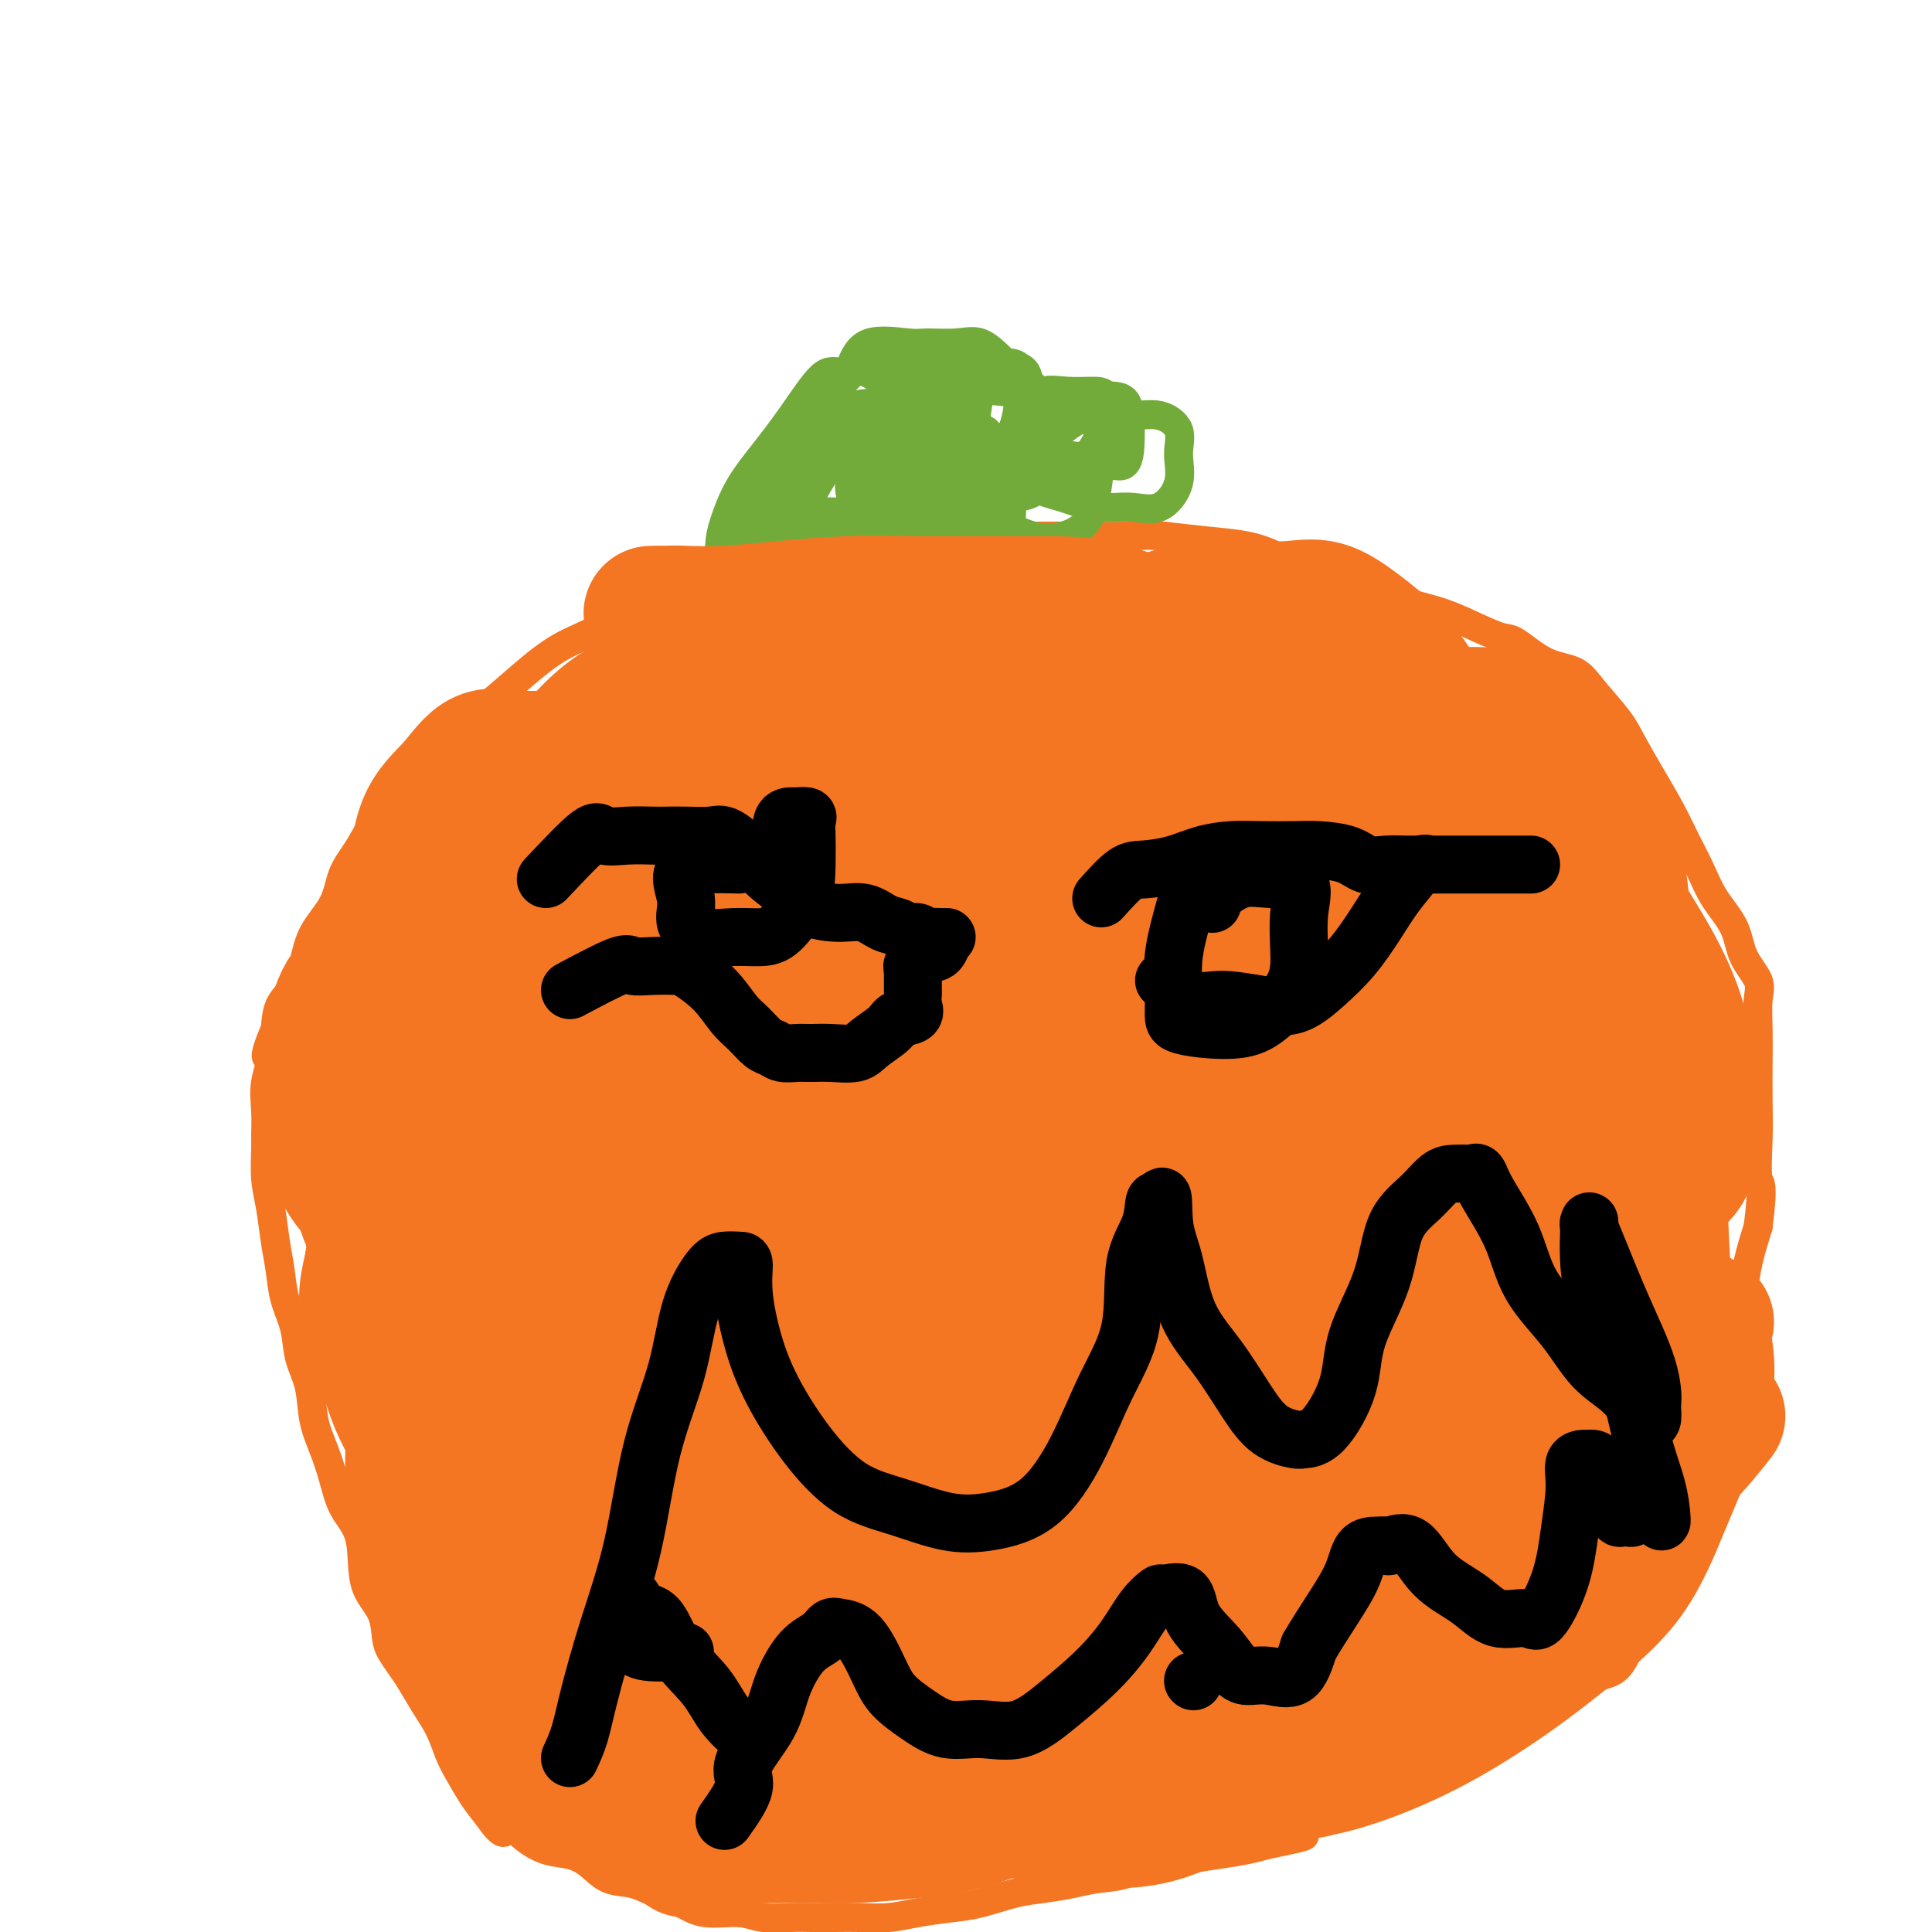 <svg viewBox='0 0 400 400' version='1.1' xmlns='http://www.w3.org/2000/svg' xmlns:xlink='http://www.w3.org/1999/xlink'><g fill='none' stroke='#F47623' stroke-width='6' stroke-linecap='round' stroke-linejoin='round'><path d='M184,132c-4.685,-3.383 -9.371,-6.767 -12,-8c-2.629,-1.233 -3.202,-0.316 -4,0c-0.798,0.316 -1.822,0.032 -3,0c-1.178,-0.032 -2.511,0.187 -4,0c-1.489,-0.187 -3.134,-0.779 -5,-1c-1.866,-0.221 -3.952,-0.071 -6,0c-2.048,0.071 -4.057,0.064 -6,0c-1.943,-0.064 -3.820,-0.185 -6,0c-2.180,0.185 -4.664,0.677 -7,2c-2.336,1.323 -4.525,3.479 -7,5c-2.475,1.521 -5.236,2.409 -8,4c-2.764,1.591 -5.532,3.887 -8,6c-2.468,2.113 -4.635,4.043 -7,6c-2.365,1.957 -4.926,3.939 -7,6c-2.074,2.061 -3.660,4.199 -5,6c-1.340,1.801 -2.432,3.263 -4,5c-1.568,1.737 -3.611,3.747 -5,5c-1.389,1.253 -2.123,1.747 -3,3c-0.877,1.253 -1.898,3.264 -3,5c-1.102,1.736 -2.286,3.195 -3,5c-0.714,1.805 -0.958,3.955 -2,6c-1.042,2.045 -2.881,3.984 -4,6c-1.119,2.016 -1.516,4.107 -2,6c-0.484,1.893 -1.053,3.587 -2,5c-0.947,1.413 -2.270,2.547 -3,4c-0.730,1.453 -0.865,3.227 -1,5'/><path d='M57,213c-3.260,7.631 -1.409,5.708 -1,6c0.409,0.292 -0.623,2.800 -1,5c-0.377,2.200 -0.098,4.091 0,6c0.098,1.909 0.015,3.836 0,5c-0.015,1.164 0.038,1.566 0,3c-0.038,1.434 -0.166,3.901 0,6c0.166,2.099 0.626,3.830 1,6c0.374,2.170 0.662,4.778 1,7c0.338,2.222 0.724,4.059 1,6c0.276,1.941 0.440,3.988 1,6c0.560,2.012 1.515,3.989 2,6c0.485,2.011 0.500,4.055 1,6c0.500,1.945 1.484,3.790 2,6c0.516,2.210 0.565,4.785 1,7c0.435,2.215 1.255,4.072 2,6c0.745,1.928 1.416,3.929 2,6c0.584,2.071 1.081,4.212 2,6c0.919,1.788 2.260,3.224 3,5c0.740,1.776 0.880,3.892 1,6c0.120,2.108 0.220,4.206 1,6c0.780,1.794 2.238,3.283 3,5c0.762,1.717 0.826,3.662 1,5c0.174,1.338 0.459,2.068 1,3c0.541,0.932 1.338,2.066 2,3c0.662,0.934 1.188,1.669 2,3c0.812,1.331 1.911,3.258 3,5c1.089,1.742 2.167,3.298 3,5c0.833,1.702 1.419,3.549 2,5c0.581,1.451 1.156,2.506 2,4c0.844,1.494 1.955,3.427 3,5c1.045,1.573 2.022,2.787 3,4'/><path d='M101,376c3.881,5.637 3.584,2.731 4,2c0.416,-0.731 1.544,0.715 3,2c1.456,1.285 3.238,2.409 5,3c1.762,0.591 3.502,0.648 5,1c1.498,0.352 2.753,1.000 4,2c1.247,1.000 2.487,2.353 4,3c1.513,0.647 3.300,0.589 5,1c1.700,0.411 3.313,1.291 5,2c1.687,0.709 3.449,1.248 5,2c1.551,0.752 2.892,1.718 5,2c2.108,0.282 4.983,-0.121 7,0c2.017,0.121 3.178,0.764 5,1c1.822,0.236 4.306,0.064 6,0c1.694,-0.064 2.596,-0.020 4,0c1.404,0.020 3.308,0.016 5,0c1.692,-0.016 3.170,-0.045 5,0c1.830,0.045 4.011,0.163 6,0c1.989,-0.163 3.787,-0.607 6,-1c2.213,-0.393 4.843,-0.735 7,-1c2.157,-0.265 3.842,-0.453 6,-1c2.158,-0.547 4.790,-1.455 7,-2c2.210,-0.545 3.998,-0.728 6,-1c2.002,-0.272 4.218,-0.632 6,-1c1.782,-0.368 3.129,-0.743 5,-1c1.871,-0.257 4.266,-0.398 6,-1c1.734,-0.602 2.806,-1.667 4,-2c1.194,-0.333 2.511,0.065 4,0c1.489,-0.065 3.152,-0.595 5,-1c1.848,-0.405 3.882,-0.686 6,-1c2.118,-0.314 4.319,-0.661 6,-1c1.681,-0.339 2.840,-0.669 4,-1'/><path d='M262,382c13.077,-2.657 6.768,-1.801 5,-2c-1.768,-0.199 1.005,-1.455 3,-2c1.995,-0.545 3.211,-0.381 5,-1c1.789,-0.619 4.150,-2.022 6,-3c1.850,-0.978 3.190,-1.530 5,-2c1.810,-0.470 4.089,-0.858 6,-2c1.911,-1.142 3.455,-3.038 5,-4c1.545,-0.962 3.091,-0.990 5,-2c1.909,-1.010 4.183,-3.002 6,-4c1.817,-0.998 3.179,-1.000 5,-2c1.821,-1.000 4.101,-2.996 6,-4c1.899,-1.004 3.418,-1.015 5,-2c1.582,-0.985 3.228,-2.943 5,-4c1.772,-1.057 3.671,-1.214 5,-2c1.329,-0.786 2.086,-2.201 3,-4c0.914,-1.799 1.983,-3.981 3,-5c1.017,-1.019 1.982,-0.875 3,-2c1.018,-1.125 2.090,-3.521 3,-5c0.910,-1.479 1.657,-2.043 2,-3c0.343,-0.957 0.282,-2.309 1,-4c0.718,-1.691 2.214,-3.722 3,-5c0.786,-1.278 0.862,-1.803 1,-3c0.138,-1.197 0.337,-3.066 1,-5c0.663,-1.934 1.789,-3.934 2,-6c0.211,-2.066 -0.494,-4.199 0,-7c0.494,-2.801 2.187,-6.270 3,-9c0.813,-2.730 0.745,-4.720 1,-7c0.255,-2.280 0.831,-4.848 1,-7c0.169,-2.152 -0.070,-3.887 0,-6c0.070,-2.113 0.449,-4.604 1,-7c0.551,-2.396 1.276,-4.698 2,-7'/><path d='M364,254c1.238,-9.616 0.332,-8.657 0,-10c-0.332,-1.343 -0.090,-4.989 0,-8c0.090,-3.011 0.027,-5.389 0,-8c-0.027,-2.611 -0.017,-5.456 0,-8c0.017,-2.544 0.043,-4.787 0,-7c-0.043,-2.213 -0.154,-4.397 0,-6c0.154,-1.603 0.572,-2.626 0,-4c-0.572,-1.374 -2.134,-3.100 -3,-5c-0.866,-1.900 -1.035,-3.972 -2,-6c-0.965,-2.028 -2.725,-4.010 -4,-6c-1.275,-1.990 -2.064,-3.988 -3,-6c-0.936,-2.012 -2.019,-4.038 -3,-6c-0.981,-1.962 -1.858,-3.861 -3,-6c-1.142,-2.139 -2.547,-4.517 -4,-7c-1.453,-2.483 -2.953,-5.072 -4,-7c-1.047,-1.928 -1.642,-3.197 -3,-5c-1.358,-1.803 -3.478,-4.142 -5,-6c-1.522,-1.858 -2.446,-3.235 -4,-4c-1.554,-0.765 -3.740,-0.919 -6,-2c-2.260,-1.081 -4.595,-3.091 -6,-4c-1.405,-0.909 -1.881,-0.719 -3,-1c-1.119,-0.281 -2.881,-1.033 -5,-2c-2.119,-0.967 -4.596,-2.149 -7,-3c-2.404,-0.851 -4.736,-1.372 -7,-2c-2.264,-0.628 -4.462,-1.362 -7,-2c-2.538,-0.638 -5.417,-1.179 -8,-2c-2.583,-0.821 -4.869,-1.922 -7,-3c-2.131,-1.078 -4.107,-2.134 -6,-3c-1.893,-0.866 -3.702,-1.541 -6,-2c-2.298,-0.459 -5.085,-0.703 -8,-1c-2.915,-0.297 -5.957,-0.649 -9,-1'/><path d='M241,111c-3.946,-0.310 -5.310,-0.084 -8,0c-2.690,0.084 -6.706,0.027 -10,0c-3.294,-0.027 -5.868,-0.022 -9,0c-3.132,0.022 -6.823,0.062 -10,0c-3.177,-0.062 -5.840,-0.227 -9,0c-3.160,0.227 -6.817,0.845 -10,2c-3.183,1.155 -5.892,2.845 -9,4c-3.108,1.155 -6.616,1.774 -9,3c-2.384,1.226 -3.644,3.061 -5,4c-1.356,0.939 -2.807,0.984 -4,2c-1.193,1.016 -2.129,3.004 -3,4c-0.871,0.996 -1.677,0.999 -2,1c-0.323,0.001 -0.161,0.001 0,0'/></g>
<g fill='none' stroke='#73AB3A' stroke-width='6' stroke-linecap='round' stroke-linejoin='round'><path d='M189,76c-3.723,-0.393 -7.446,-0.786 -10,0c-2.554,0.786 -3.938,2.752 -5,4c-1.062,1.248 -1.801,1.779 -3,3c-1.199,1.221 -2.857,3.130 -4,5c-1.143,1.870 -1.770,3.699 -2,5c-0.230,1.301 -0.062,2.075 0,3c0.062,0.925 0.020,2.002 0,3c-0.020,0.998 -0.017,1.918 0,3c0.017,1.082 0.046,2.328 1,4c0.954,1.672 2.831,3.771 5,5c2.169,1.229 4.630,1.589 7,2c2.370,0.411 4.647,0.874 7,1c2.353,0.126 4.780,-0.085 7,0c2.220,0.085 4.234,0.465 6,0c1.766,-0.465 3.286,-1.774 5,-3c1.714,-1.226 3.622,-2.367 5,-4c1.378,-1.633 2.226,-3.758 3,-5c0.774,-1.242 1.475,-1.602 2,-3c0.525,-1.398 0.875,-3.836 1,-6c0.125,-2.164 0.024,-4.054 0,-6c-0.024,-1.946 0.029,-3.947 -1,-6c-1.029,-2.053 -3.142,-4.157 -5,-6c-1.858,-1.843 -3.463,-3.426 -5,-4c-1.537,-0.574 -3.006,-0.140 -5,0c-1.994,0.140 -4.514,-0.014 -6,0c-1.486,0.014 -1.939,0.196 -4,0c-2.061,-0.196 -5.732,-0.770 -8,0c-2.268,0.770 -3.134,2.885 -4,5'/><path d='M176,76c-1.528,1.847 -3.348,3.963 -5,6c-1.652,2.037 -3.136,3.995 -4,6c-0.864,2.005 -1.109,4.058 -2,6c-0.891,1.942 -2.428,3.774 -3,5c-0.572,1.226 -0.178,1.847 0,3c0.178,1.153 0.139,2.838 0,4c-0.139,1.162 -0.378,1.800 0,3c0.378,1.200 1.373,2.961 2,4c0.627,1.039 0.887,1.354 2,2c1.113,0.646 3.079,1.622 5,2c1.921,0.378 3.797,0.157 5,0c1.203,-0.157 1.734,-0.251 3,0c1.266,0.251 3.266,0.848 5,0c1.734,-0.848 3.201,-3.140 4,-5c0.799,-1.860 0.931,-3.287 1,-5c0.069,-1.713 0.074,-3.710 0,-6c-0.074,-2.290 -0.228,-4.872 0,-8c0.228,-3.128 0.839,-6.802 0,-9c-0.839,-2.198 -3.129,-2.919 -5,-4c-1.871,-1.081 -3.325,-2.521 -5,-3c-1.675,-0.479 -3.571,0.004 -5,0c-1.429,-0.004 -2.389,-0.494 -4,1c-1.611,1.494 -3.871,4.971 -6,8c-2.129,3.029 -4.125,5.610 -6,8c-1.875,2.390 -3.629,4.591 -5,7c-1.371,2.409 -2.358,5.028 -3,7c-0.642,1.972 -0.940,3.299 -1,5c-0.060,1.701 0.118,3.775 0,5c-0.118,1.225 -0.532,1.599 0,2c0.532,0.401 2.009,0.829 4,1c1.991,0.171 4.495,0.086 7,0'/><path d='M160,121c3.045,0.565 5.159,0.478 8,-1c2.841,-1.478 6.411,-4.346 10,-7c3.589,-2.654 7.197,-5.095 10,-8c2.803,-2.905 4.799,-6.274 6,-9c1.201,-2.726 1.605,-4.810 2,-7c0.395,-2.190 0.782,-4.485 1,-6c0.218,-1.515 0.268,-2.250 0,-3c-0.268,-0.750 -0.854,-1.515 -2,-2c-1.146,-0.485 -2.853,-0.691 -5,0c-2.147,0.691 -4.733,2.277 -7,4c-2.267,1.723 -4.214,3.582 -6,6c-1.786,2.418 -3.409,5.394 -5,8c-1.591,2.606 -3.148,4.841 -4,7c-0.852,2.159 -1.000,4.243 -1,6c-0.000,1.757 0.146,3.188 0,5c-0.146,1.812 -0.586,4.004 0,5c0.586,0.996 2.196,0.796 4,1c1.804,0.204 3.800,0.812 6,1c2.200,0.188 4.604,-0.044 7,0c2.396,0.044 4.786,0.365 7,-1c2.214,-1.365 4.254,-4.415 6,-7c1.746,-2.585 3.199,-4.704 4,-7c0.801,-2.296 0.952,-4.768 1,-7c0.048,-2.232 -0.006,-4.225 0,-6c0.006,-1.775 0.072,-3.331 -1,-5c-1.072,-1.669 -3.280,-3.449 -6,-4c-2.720,-0.551 -5.950,0.129 -9,0c-3.050,-0.129 -5.921,-1.065 -9,0c-3.079,1.065 -6.368,4.133 -9,7c-2.632,2.867 -4.609,5.533 -6,8c-1.391,2.467 -2.195,4.733 -3,7'/><path d='M159,106c-1.628,3.420 -1.198,4.471 -1,6c0.198,1.529 0.163,3.536 0,5c-0.163,1.464 -0.453,2.386 0,3c0.453,0.614 1.651,0.920 3,1c1.349,0.080 2.850,-0.066 5,0c2.150,0.066 4.951,0.345 8,0c3.049,-0.345 6.347,-1.314 9,-3c2.653,-1.686 4.662,-4.088 7,-7c2.338,-2.912 5.005,-6.334 7,-9c1.995,-2.666 3.316,-4.578 4,-7c0.684,-2.422 0.729,-5.355 1,-8c0.271,-2.645 0.769,-5.003 1,-7c0.231,-1.997 0.195,-3.633 -1,-5c-1.195,-1.367 -3.550,-2.465 -6,-3c-2.450,-0.535 -4.995,-0.508 -8,0c-3.005,0.508 -6.469,1.495 -10,4c-3.531,2.505 -7.127,6.528 -10,10c-2.873,3.472 -5.022,6.393 -7,9c-1.978,2.607 -3.784,4.899 -5,8c-1.216,3.101 -1.843,7.012 -2,10c-0.157,2.988 0.154,5.054 0,7c-0.154,1.946 -0.775,3.774 0,5c0.775,1.226 2.945,1.850 5,2c2.055,0.150 3.993,-0.176 7,0c3.007,0.176 7.082,0.853 11,0c3.918,-0.853 7.681,-3.237 11,-6c3.319,-2.763 6.196,-5.906 9,-9c2.804,-3.094 5.535,-6.139 8,-9c2.465,-2.861 4.664,-5.540 6,-8c1.336,-2.460 1.810,-4.703 2,-7c0.190,-2.297 0.095,-4.649 0,-7'/><path d='M213,81c0.132,-3.310 -0.537,-4.585 -2,-5c-1.463,-0.415 -3.720,0.029 -6,0c-2.280,-0.029 -4.583,-0.532 -7,0c-2.417,0.532 -4.949,2.100 -7,4c-2.051,1.900 -3.621,4.134 -5,6c-1.379,1.866 -2.566,3.365 -3,5c-0.434,1.635 -0.115,3.404 0,5c0.115,1.596 0.024,3.017 0,4c-0.024,0.983 0.017,1.528 2,2c1.983,0.472 5.908,0.871 9,1c3.092,0.129 5.351,-0.012 8,0c2.649,0.012 5.689,0.175 8,0c2.311,-0.175 3.894,-0.689 5,-2c1.106,-1.311 1.736,-3.418 2,-6c0.264,-2.582 0.162,-5.639 0,-8c-0.162,-2.361 -0.383,-4.028 -2,-6c-1.617,-1.972 -4.629,-4.251 -7,-5c-2.371,-0.749 -4.102,0.030 -7,0c-2.898,-0.030 -6.962,-0.871 -10,0c-3.038,0.871 -5.049,3.454 -7,6c-1.951,2.546 -3.841,5.057 -5,7c-1.159,1.943 -1.586,3.320 -2,5c-0.414,1.680 -0.814,3.665 -1,5c-0.186,1.335 -0.158,2.022 0,3c0.158,0.978 0.446,2.247 2,3c1.554,0.753 4.374,0.989 7,1c2.626,0.011 5.057,-0.204 7,0c1.943,0.204 3.397,0.828 5,0c1.603,-0.828 3.355,-3.108 4,-5c0.645,-1.892 0.184,-3.398 0,-5c-0.184,-1.602 -0.092,-3.301 0,-5'/><path d='M201,91c-0.621,-2.169 -2.175,-2.590 -4,-3c-1.825,-0.410 -3.923,-0.808 -7,-1c-3.077,-0.192 -7.135,-0.176 -10,0c-2.865,0.176 -4.537,0.513 -6,2c-1.463,1.487 -2.718,4.126 -4,6c-1.282,1.874 -2.591,2.985 -3,4c-0.409,1.015 0.082,1.935 0,3c-0.082,1.065 -0.737,2.276 0,3c0.737,0.724 2.866,0.961 6,1c3.134,0.039 7.275,-0.120 11,0c3.725,0.120 7.035,0.520 10,0c2.965,-0.520 5.584,-1.960 7,-3c1.416,-1.040 1.630,-1.680 2,-3c0.370,-1.320 0.895,-3.321 1,-5c0.105,-1.679 -0.211,-3.036 0,-4c0.211,-0.964 0.947,-1.536 0,-2c-0.947,-0.464 -3.578,-0.822 -6,-1c-2.422,-0.178 -4.634,-0.176 -7,0c-2.366,0.176 -4.886,0.526 -7,1c-2.114,0.474 -3.821,1.072 -5,2c-1.179,0.928 -1.831,2.186 -2,3c-0.169,0.814 0.143,1.185 0,2c-0.143,0.815 -0.742,2.075 0,3c0.742,0.925 2.825,1.516 5,2c2.175,0.484 4.443,0.860 7,1c2.557,0.140 5.403,0.044 8,0c2.597,-0.044 4.946,-0.035 7,-1c2.054,-0.965 3.813,-2.902 5,-5c1.187,-2.098 1.803,-4.356 2,-6c0.197,-1.644 -0.024,-2.673 0,-4c0.024,-1.327 0.293,-2.950 0,-4c-0.293,-1.050 -1.146,-1.525 -2,-2'/><path d='M209,80c-1.183,-1.530 -3.140,-0.356 -5,0c-1.860,0.356 -3.625,-0.105 -5,0c-1.375,0.105 -2.362,0.777 -3,2c-0.638,1.223 -0.927,2.997 -1,4c-0.073,1.003 0.068,1.236 0,2c-0.068,0.764 -0.347,2.060 0,3c0.347,0.940 1.321,1.524 3,2c1.679,0.476 4.064,0.843 7,1c2.936,0.157 6.422,0.105 9,0c2.578,-0.105 4.248,-0.263 6,0c1.752,0.263 3.586,0.946 5,0c1.414,-0.946 2.407,-3.521 3,-5c0.593,-1.479 0.787,-1.863 1,-3c0.213,-1.137 0.446,-3.029 0,-4c-0.446,-0.971 -1.570,-1.022 -3,-1c-1.430,0.022 -3.167,0.116 -5,0c-1.833,-0.116 -3.763,-0.441 -5,0c-1.237,0.441 -1.782,1.648 -2,3c-0.218,1.352 -0.109,2.850 0,4c0.109,1.150 0.219,1.953 0,3c-0.219,1.047 -0.766,2.338 0,3c0.766,0.662 2.846,0.696 5,1c2.154,0.304 4.381,0.877 6,1c1.619,0.123 2.630,-0.206 4,0c1.370,0.206 3.100,0.945 4,0c0.900,-0.945 0.969,-3.574 1,-5c0.031,-1.426 0.022,-1.650 0,-3c-0.022,-1.350 -0.057,-3.826 -1,-5c-0.943,-1.174 -2.792,-1.047 -5,-1c-2.208,0.047 -4.774,0.013 -7,0c-2.226,-0.013 -4.113,-0.007 -6,0'/><path d='M215,82c-3.769,0.947 -4.192,3.816 -5,6c-0.808,2.184 -2.003,3.685 -3,5c-0.997,1.315 -1.798,2.443 -2,3c-0.202,0.557 0.195,0.541 0,1c-0.195,0.459 -0.980,1.393 0,2c0.980,0.607 3.727,0.886 6,1c2.273,0.114 4.073,0.062 6,0c1.927,-0.062 3.981,-0.136 6,-1c2.019,-0.864 4.001,-2.518 5,-4c0.999,-1.482 1.014,-2.790 1,-4c-0.014,-1.210 -0.056,-2.320 0,-3c0.056,-0.680 0.212,-0.930 0,-1c-0.212,-0.070 -0.792,0.042 -2,0c-1.208,-0.042 -3.045,-0.236 -5,0c-1.955,0.236 -4.027,0.902 -5,2c-0.973,1.098 -0.846,2.628 -1,4c-0.154,1.372 -0.588,2.587 -1,4c-0.412,1.413 -0.803,3.023 0,4c0.803,0.977 2.801,1.320 5,2c2.199,0.680 4.599,1.698 7,2c2.401,0.302 4.804,-0.113 7,0c2.196,0.113 4.185,0.755 6,0c1.815,-0.755 3.455,-2.905 4,-5c0.545,-2.095 -0.004,-4.133 0,-6c0.004,-1.867 0.562,-3.562 0,-5c-0.562,-1.438 -2.243,-2.619 -4,-3c-1.757,-0.381 -3.590,0.039 -6,0c-2.410,-0.039 -5.399,-0.536 -8,0c-2.601,0.536 -4.816,2.106 -7,4c-2.184,1.894 -4.338,4.113 -6,6c-1.662,1.887 -2.831,3.444 -4,5'/><path d='M209,101c-2.646,3.053 -0.761,3.184 0,4c0.761,0.816 0.399,2.317 0,3c-0.399,0.683 -0.836,0.548 0,1c0.836,0.452 2.945,1.490 5,2c2.055,0.510 4.057,0.492 6,0c1.943,-0.492 3.829,-1.456 5,-3c1.171,-1.544 1.628,-3.667 2,-6c0.372,-2.333 0.659,-4.877 1,-7c0.341,-2.123 0.737,-3.824 0,-6c-0.737,-2.176 -2.608,-4.828 -5,-6c-2.392,-1.172 -5.304,-0.864 -8,-1c-2.696,-0.136 -5.175,-0.717 -8,-1c-2.825,-0.283 -5.997,-0.267 -9,1c-3.003,1.267 -5.838,3.786 -8,6c-2.162,2.214 -3.649,4.123 -5,6c-1.351,1.877 -2.564,3.722 -3,5c-0.436,1.278 -0.095,1.990 0,3c0.095,1.010 -0.055,2.319 0,3c0.055,0.681 0.316,0.735 1,1c0.684,0.265 1.791,0.741 3,1c1.209,0.259 2.519,0.301 4,0c1.481,-0.301 3.133,-0.946 4,-2c0.867,-1.054 0.950,-2.516 1,-4c0.050,-1.484 0.067,-2.990 0,-4c-0.067,-1.010 -0.219,-1.523 0,-2c0.219,-0.477 0.807,-0.918 0,-1c-0.807,-0.082 -3.010,0.194 -5,0c-1.990,-0.194 -3.766,-0.860 -5,0c-1.234,0.860 -1.924,3.246 -3,5c-1.076,1.754 -2.538,2.877 -4,4'/><path d='M178,103c-1.318,2.602 -1.112,4.607 -1,6c0.112,1.393 0.130,2.173 0,3c-0.130,0.827 -0.406,1.702 0,2c0.406,0.298 1.496,0.021 5,0c3.504,-0.021 9.422,0.214 13,-2c3.578,-2.214 4.817,-6.877 6,-9c1.183,-2.123 2.309,-1.707 4,-4c1.691,-2.293 3.947,-7.294 5,-11c1.053,-3.706 0.903,-6.118 1,-8c0.097,-1.882 0.443,-3.234 0,-4c-0.443,-0.766 -1.674,-0.947 -4,-1c-2.326,-0.053 -5.748,0.021 -9,2c-3.252,1.979 -6.336,5.862 -9,9c-2.664,3.138 -4.910,5.532 -7,9c-2.090,3.468 -4.024,8.011 -5,11c-0.976,2.989 -0.993,4.426 -1,5c-0.007,0.574 -0.003,0.287 0,0'/></g>
<g fill='none' stroke='#F47623' stroke-width='28' stroke-linecap='round' stroke-linejoin='round'><path d='M161,210c-4.319,1.480 -8.638,2.959 -11,6c-2.362,3.041 -2.767,7.643 -4,12c-1.233,4.357 -3.295,8.470 -4,14c-0.705,5.530 -0.054,12.478 0,18c0.054,5.522 -0.488,9.620 0,13c0.488,3.380 2.006,6.043 4,8c1.994,1.957 4.464,3.208 7,4c2.536,0.792 5.137,1.124 8,1c2.863,-0.124 5.986,-0.703 9,-3c3.014,-2.297 5.917,-6.312 9,-11c3.083,-4.688 6.346,-10.048 9,-15c2.654,-4.952 4.698,-9.496 6,-14c1.302,-4.504 1.860,-8.968 2,-14c0.140,-5.032 -0.140,-10.631 0,-15c0.140,-4.369 0.700,-7.510 0,-10c-0.700,-2.490 -2.660,-4.331 -4,-6c-1.340,-1.669 -2.062,-3.165 -4,-4c-1.938,-0.835 -5.094,-1.009 -8,-1c-2.906,0.009 -5.561,0.200 -8,0c-2.439,-0.200 -4.661,-0.792 -7,0c-2.339,0.792 -4.796,2.969 -7,5c-2.204,2.031 -4.155,3.916 -6,6c-1.845,2.084 -3.586,4.367 -5,8c-1.414,3.633 -2.503,8.615 -3,13c-0.497,4.385 -0.404,8.174 0,12c0.404,3.826 1.119,7.691 2,11c0.881,3.309 1.927,6.062 4,9c2.073,2.938 5.174,6.060 8,8c2.826,1.940 5.379,2.697 8,3c2.621,0.303 5.311,0.151 8,0'/><path d='M174,268c4.230,-0.106 6.803,-1.873 10,-5c3.197,-3.127 7.016,-7.616 10,-12c2.984,-4.384 5.133,-8.662 7,-14c1.867,-5.338 3.454,-11.735 4,-18c0.546,-6.265 0.052,-12.396 0,-19c-0.052,-6.604 0.336,-13.680 -1,-19c-1.336,-5.320 -4.398,-8.884 -8,-12c-3.602,-3.116 -7.743,-5.785 -12,-7c-4.257,-1.215 -8.629,-0.974 -13,-1c-4.371,-0.026 -8.740,-0.317 -13,1c-4.260,1.317 -8.412,4.241 -12,9c-3.588,4.759 -6.611,11.352 -9,17c-2.389,5.648 -4.144,10.350 -5,16c-0.856,5.650 -0.814,12.247 -1,18c-0.186,5.753 -0.600,10.663 0,16c0.600,5.337 2.214,11.100 5,16c2.786,4.900 6.743,8.938 10,12c3.257,3.062 5.814,5.148 9,6c3.186,0.852 7.003,0.469 10,0c2.997,-0.469 5.176,-1.026 8,-4c2.824,-2.974 6.292,-8.365 9,-14c2.708,-5.635 4.656,-11.513 7,-18c2.344,-6.487 5.086,-13.583 6,-22c0.914,-8.417 0.001,-18.155 0,-25c-0.001,-6.845 0.909,-10.799 0,-15c-0.909,-4.201 -3.636,-8.651 -7,-11c-3.364,-2.349 -7.366,-2.599 -11,-3c-3.634,-0.401 -6.902,-0.953 -11,0c-4.098,0.953 -9.026,3.410 -14,7c-4.974,3.590 -9.992,8.311 -14,14c-4.008,5.689 -7.004,12.344 -10,19'/><path d='M128,200c-3.254,7.061 -6.388,15.213 -8,22c-1.612,6.787 -1.702,12.211 -2,18c-0.298,5.789 -0.805,11.945 0,17c0.805,5.055 2.921,9.008 6,12c3.079,2.992 7.121,5.023 12,6c4.879,0.977 10.593,0.898 16,0c5.407,-0.898 10.505,-2.617 16,-7c5.495,-4.383 11.386,-11.430 16,-19c4.614,-7.570 7.952,-15.662 10,-23c2.048,-7.338 2.806,-13.922 3,-22c0.194,-8.078 -0.177,-17.650 0,-24c0.177,-6.350 0.900,-9.479 -1,-13c-1.900,-3.521 -6.425,-7.434 -10,-9c-3.575,-1.566 -6.200,-0.785 -10,-1c-3.800,-0.215 -8.774,-1.427 -14,0c-5.226,1.427 -10.704,5.494 -15,9c-4.296,3.506 -7.412,6.451 -11,10c-3.588,3.549 -7.649,7.701 -10,12c-2.351,4.299 -2.991,8.746 -4,12c-1.009,3.254 -2.386,5.316 -3,8c-0.614,2.684 -0.464,5.991 0,9c0.464,3.009 1.244,5.719 3,8c1.756,2.281 4.488,4.134 7,5c2.512,0.866 4.803,0.744 8,1c3.197,0.256 7.301,0.891 11,-1c3.699,-1.891 6.992,-6.306 10,-11c3.008,-4.694 5.731,-9.667 8,-16c2.269,-6.333 4.082,-14.028 5,-20c0.918,-5.972 0.939,-10.223 1,-15c0.061,-4.777 0.160,-10.079 0,-14c-0.160,-3.921 -0.580,-6.460 -1,-9'/><path d='M171,145c-0.941,-6.581 -3.295,-4.033 -6,-3c-2.705,1.033 -5.761,0.552 -9,0c-3.239,-0.552 -6.660,-1.173 -10,0c-3.340,1.173 -6.598,4.142 -10,7c-3.402,2.858 -6.950,5.607 -10,9c-3.050,3.393 -5.604,7.432 -8,11c-2.396,3.568 -4.633,6.665 -6,10c-1.367,3.335 -1.862,6.908 -2,10c-0.138,3.092 0.083,5.705 0,8c-0.083,2.295 -0.470,4.274 0,6c0.470,1.726 1.797,3.200 4,4c2.203,0.800 5.282,0.927 9,1c3.718,0.073 8.076,0.094 12,0c3.924,-0.094 7.415,-0.303 11,-3c3.585,-2.697 7.265,-7.884 10,-13c2.735,-5.116 4.524,-10.163 6,-15c1.476,-4.837 2.640,-9.463 3,-14c0.360,-4.537 -0.083,-8.983 0,-12c0.083,-3.017 0.691,-4.604 -1,-6c-1.691,-1.396 -5.682,-2.600 -9,-3c-3.318,-0.400 -5.964,0.003 -9,0c-3.036,-0.003 -6.462,-0.411 -10,1c-3.538,1.411 -7.187,4.640 -11,8c-3.813,3.360 -7.791,6.850 -11,10c-3.209,3.150 -5.650,5.959 -8,9c-2.350,3.041 -4.610,6.314 -6,10c-1.390,3.686 -1.910,7.786 -2,11c-0.090,3.214 0.249,5.541 0,8c-0.249,2.459 -1.087,5.051 0,7c1.087,1.949 4.100,3.256 7,4c2.900,0.744 5.686,0.927 9,1c3.314,0.073 7.157,0.037 11,0'/><path d='M125,211c4.967,-0.582 7.385,-2.539 10,-6c2.615,-3.461 5.427,-8.428 8,-13c2.573,-4.572 4.908,-8.748 6,-13c1.092,-4.252 0.942,-8.579 1,-13c0.058,-4.421 0.324,-8.937 0,-12c-0.324,-3.063 -1.238,-4.674 -3,-6c-1.762,-1.326 -4.372,-2.368 -7,-3c-2.628,-0.632 -5.275,-0.853 -8,0c-2.725,0.853 -5.528,2.781 -8,5c-2.472,2.219 -4.613,4.729 -7,8c-2.387,3.271 -5.019,7.304 -7,11c-1.981,3.696 -3.311,7.057 -4,11c-0.689,3.943 -0.736,8.468 -1,12c-0.264,3.532 -0.744,6.070 -1,9c-0.256,2.930 -0.289,6.253 0,9c0.289,2.747 0.901,4.917 2,7c1.099,2.083 2.684,4.077 5,5c2.316,0.923 5.364,0.775 8,1c2.636,0.225 4.859,0.824 7,0c2.141,-0.824 4.198,-3.071 6,-6c1.802,-2.929 3.348,-6.540 5,-11c1.652,-4.460 3.411,-9.769 4,-15c0.589,-5.231 0.009,-10.384 0,-14c-0.009,-3.616 0.552,-5.694 0,-8c-0.552,-2.306 -2.218,-4.841 -4,-6c-1.782,-1.159 -3.681,-0.941 -6,-1c-2.319,-0.059 -5.058,-0.394 -8,0c-2.942,0.394 -6.088,1.518 -10,4c-3.912,2.482 -8.592,6.322 -12,11c-3.408,4.678 -5.545,10.194 -8,16c-2.455,5.806 -5.227,11.903 -8,18'/><path d='M85,211c-3.550,8.445 -4.426,12.556 -5,17c-0.574,4.444 -0.847,9.219 -1,13c-0.153,3.781 -0.185,6.568 0,9c0.185,2.432 0.588,4.509 2,6c1.412,1.491 3.832,2.398 7,3c3.168,0.602 7.085,0.901 11,0c3.915,-0.901 7.830,-3.000 12,-6c4.170,-3.000 8.597,-6.899 12,-12c3.403,-5.101 5.783,-11.403 8,-17c2.217,-5.597 4.271,-10.488 5,-16c0.729,-5.512 0.134,-11.644 0,-17c-0.134,-5.356 0.195,-9.937 -1,-14c-1.195,-4.063 -3.913,-7.607 -7,-11c-3.087,-3.393 -6.543,-6.635 -10,-8c-3.457,-1.365 -6.916,-0.853 -10,-1c-3.084,-0.147 -5.793,-0.952 -8,0c-2.207,0.952 -3.911,3.661 -6,6c-2.089,2.339 -4.561,4.308 -6,8c-1.439,3.692 -1.845,9.108 -2,14c-0.155,4.892 -0.060,9.261 0,15c0.060,5.739 0.085,12.848 0,19c-0.085,6.152 -0.281,11.348 1,16c1.281,4.652 4.037,8.759 6,12c1.963,3.241 3.132,5.615 5,7c1.868,1.385 4.434,1.780 7,2c2.566,0.220 5.132,0.266 8,0c2.868,-0.266 6.039,-0.842 9,-3c2.961,-2.158 5.711,-5.898 8,-11c2.289,-5.102 4.116,-11.566 6,-18c1.884,-6.434 3.824,-12.838 5,-20c1.176,-7.162 1.588,-15.081 2,-23'/><path d='M143,181c1.081,-9.507 0.282,-11.776 0,-15c-0.282,-3.224 -0.048,-7.403 -1,-10c-0.952,-2.597 -3.089,-3.611 -5,-4c-1.911,-0.389 -3.597,-0.154 -6,0c-2.403,0.154 -5.522,0.228 -9,2c-3.478,1.772 -7.316,5.241 -11,9c-3.684,3.759 -7.215,7.808 -10,13c-2.785,5.192 -4.822,11.525 -7,18c-2.178,6.475 -4.495,13.090 -6,20c-1.505,6.910 -2.198,14.113 -3,20c-0.802,5.887 -1.714,10.456 -2,14c-0.286,3.544 0.056,6.062 0,8c-0.056,1.938 -0.508,3.296 0,4c0.508,0.704 1.975,0.753 3,1c1.025,0.247 1.609,0.690 3,0c1.391,-0.690 3.590,-2.514 6,-5c2.410,-2.486 5.030,-5.635 7,-10c1.970,-4.365 3.289,-9.947 4,-15c0.711,-5.053 0.814,-9.577 1,-14c0.186,-4.423 0.454,-8.745 0,-12c-0.454,-3.255 -1.631,-5.443 -3,-7c-1.369,-1.557 -2.930,-2.483 -5,-3c-2.070,-0.517 -4.650,-0.626 -7,-1c-2.350,-0.374 -4.471,-1.012 -7,0c-2.529,1.012 -5.466,3.673 -8,6c-2.534,2.327 -4.666,4.321 -6,7c-1.334,2.679 -1.871,6.044 -2,10c-0.129,3.956 0.151,8.504 0,12c-0.151,3.496 -0.733,5.941 0,9c0.733,3.059 2.781,6.731 5,9c2.219,2.269 4.610,3.134 7,4'/><path d='M81,251c3.281,2.418 5.483,1.963 8,2c2.517,0.037 5.347,0.568 8,1c2.653,0.432 5.127,0.766 7,-1c1.873,-1.766 3.145,-5.632 4,-9c0.855,-3.368 1.295,-6.236 2,-10c0.705,-3.764 1.676,-8.423 0,-15c-1.676,-6.577 -6.001,-15.073 -9,-19c-2.999,-3.927 -4.674,-3.287 -6,-3c-1.326,0.287 -2.303,0.221 -4,0c-1.697,-0.221 -4.115,-0.595 -6,0c-1.885,0.595 -3.239,2.160 -5,4c-1.761,1.840 -3.930,3.955 -5,7c-1.070,3.045 -1.043,7.019 -1,11c0.043,3.981 0.100,7.968 0,12c-0.100,4.032 -0.358,8.107 0,12c0.358,3.893 1.332,7.603 3,11c1.668,3.397 4.030,6.482 6,9c1.970,2.518 3.549,4.470 6,6c2.451,1.530 5.775,2.637 8,3c2.225,0.363 3.352,-0.019 5,0c1.648,0.019 3.819,0.437 6,0c2.181,-0.437 4.373,-1.730 6,-4c1.627,-2.270 2.690,-5.516 3,-9c0.310,-3.484 -0.132,-7.205 0,-11c0.132,-3.795 0.838,-7.662 0,-11c-0.838,-3.338 -3.222,-6.146 -5,-8c-1.778,-1.854 -2.951,-2.755 -4,-3c-1.049,-0.245 -1.975,0.165 -3,0c-1.025,-0.165 -2.150,-0.904 -3,0c-0.850,0.904 -1.425,3.452 -2,6'/><path d='M100,232c-0.699,2.351 -1.448,5.227 -2,9c-0.552,3.773 -0.908,8.442 -1,13c-0.092,4.558 0.078,9.005 0,14c-0.078,4.995 -0.406,10.540 0,15c0.406,4.460 1.544,7.836 3,11c1.456,3.164 3.229,6.116 5,8c1.771,1.884 3.539,2.699 5,3c1.461,0.301 2.613,0.087 4,0c1.387,-0.087 3.008,-0.047 4,-2c0.992,-1.953 1.356,-5.897 2,-10c0.644,-4.103 1.570,-8.363 2,-13c0.430,-4.637 0.364,-9.649 0,-14c-0.364,-4.351 -1.027,-8.041 -2,-11c-0.973,-2.959 -2.255,-5.187 -4,-7c-1.745,-1.813 -3.951,-3.211 -6,-4c-2.049,-0.789 -3.939,-0.970 -6,-1c-2.061,-0.030 -4.293,0.090 -6,0c-1.707,-0.090 -2.890,-0.390 -4,0c-1.110,0.390 -2.148,1.471 -3,3c-0.852,1.529 -1.520,3.507 -2,7c-0.480,3.493 -0.774,8.502 -1,13c-0.226,4.498 -0.385,8.485 0,12c0.385,3.515 1.312,6.558 3,10c1.688,3.442 4.136,7.283 6,10c1.864,2.717 3.144,4.311 5,6c1.856,1.689 4.287,3.473 6,4c1.713,0.527 2.708,-0.204 4,0c1.292,0.204 2.882,1.343 4,0c1.118,-1.343 1.762,-5.169 2,-9c0.238,-3.831 0.068,-7.666 0,-13c-0.068,-5.334 -0.034,-12.167 0,-19'/><path d='M118,267c-0.755,-9.861 -3.643,-14.015 -6,-18c-2.357,-3.985 -4.183,-7.801 -6,-11c-1.817,-3.199 -3.624,-5.780 -5,-7c-1.376,-1.220 -2.320,-1.081 -4,-1c-1.680,0.081 -4.096,0.102 -6,0c-1.904,-0.102 -3.297,-0.327 -5,1c-1.703,1.327 -3.716,4.207 -5,7c-1.284,2.793 -1.841,5.501 -2,9c-0.159,3.499 0.079,7.791 0,12c-0.079,4.209 -0.474,8.337 0,13c0.474,4.663 1.816,9.862 4,15c2.184,5.138 5.209,10.213 8,15c2.791,4.787 5.347,9.284 8,13c2.653,3.716 5.403,6.651 8,9c2.597,2.349 5.041,4.112 7,5c1.959,0.888 3.433,0.900 5,1c1.567,0.100 3.228,0.289 5,0c1.772,-0.289 3.654,-1.055 5,-4c1.346,-2.945 2.154,-8.068 3,-14c0.846,-5.932 1.729,-12.673 2,-19c0.271,-6.327 -0.070,-12.242 0,-18c0.070,-5.758 0.552,-11.361 0,-16c-0.552,-4.639 -2.139,-8.315 -4,-11c-1.861,-2.685 -3.998,-4.380 -6,-6c-2.002,-1.620 -3.869,-3.166 -7,-4c-3.131,-0.834 -7.524,-0.956 -11,-1c-3.476,-0.044 -6.034,-0.009 -9,0c-2.966,0.009 -6.342,-0.008 -9,1c-2.658,1.008 -4.600,3.041 -6,5c-1.400,1.959 -2.257,3.846 -3,7c-0.743,3.154 -1.371,7.577 -2,12'/><path d='M77,262c-1.190,4.951 -1.666,7.828 0,13c1.666,5.172 5.474,12.640 8,18c2.526,5.360 3.770,8.612 6,13c2.230,4.388 5.446,9.912 8,14c2.554,4.088 4.446,6.741 7,9c2.554,2.259 5.770,4.123 8,5c2.230,0.877 3.472,0.765 5,1c1.528,0.235 3.340,0.816 5,-1c1.660,-1.816 3.169,-6.030 4,-11c0.831,-4.970 0.984,-10.695 1,-17c0.016,-6.305 -0.107,-13.190 0,-20c0.107,-6.810 0.442,-13.545 0,-20c-0.442,-6.455 -1.660,-12.629 -3,-17c-1.340,-4.371 -2.801,-6.938 -4,-9c-1.199,-2.062 -2.135,-3.617 -4,-5c-1.865,-1.383 -4.659,-2.593 -7,-3c-2.341,-0.407 -4.227,-0.011 -7,0c-2.773,0.011 -6.431,-0.364 -9,0c-2.569,0.364 -4.050,1.465 -6,3c-1.950,1.535 -4.370,3.504 -6,6c-1.630,2.496 -2.468,5.520 -3,9c-0.532,3.480 -0.756,7.416 -1,12c-0.244,4.584 -0.508,9.816 0,15c0.508,5.184 1.786,10.319 4,15c2.214,4.681 5.363,8.909 8,13c2.637,4.091 4.764,8.043 7,11c2.236,2.957 4.583,4.917 8,7c3.417,2.083 7.906,4.290 11,5c3.094,0.710 4.795,-0.078 7,0c2.205,0.078 4.916,1.022 7,0c2.084,-1.022 3.542,-4.011 5,-7'/><path d='M136,321c1.559,-2.808 2.955,-6.328 4,-12c1.045,-5.672 1.739,-13.495 2,-21c0.261,-7.505 0.090,-14.692 -2,-23c-2.090,-8.308 -6.097,-17.736 -10,-25c-3.903,-7.264 -7.701,-12.362 -11,-16c-3.299,-3.638 -6.100,-5.815 -9,-7c-2.900,-1.185 -5.898,-1.377 -8,-1c-2.102,0.377 -3.308,1.324 -5,4c-1.692,2.676 -3.870,7.081 -6,12c-2.130,4.919 -4.213,10.352 -5,17c-0.787,6.648 -0.280,14.512 0,22c0.280,7.488 0.331,14.599 0,21c-0.331,6.401 -1.044,12.091 0,18c1.044,5.909 3.844,12.038 6,17c2.156,4.962 3.668,8.758 6,12c2.332,3.242 5.483,5.930 8,8c2.517,2.070 4.399,3.521 7,4c2.601,0.479 5.922,-0.013 9,0c3.078,0.013 5.915,0.531 9,0c3.085,-0.531 6.418,-2.112 9,-5c2.582,-2.888 4.413,-7.082 6,-12c1.587,-4.918 2.929,-10.561 4,-18c1.071,-7.439 1.871,-16.675 2,-24c0.129,-7.325 -0.412,-12.740 -2,-18c-1.588,-5.260 -4.225,-10.366 -6,-14c-1.775,-3.634 -2.690,-5.794 -4,-7c-1.310,-1.206 -3.014,-1.456 -5,-2c-1.986,-0.544 -4.254,-1.383 -7,0c-2.746,1.383 -5.970,4.988 -9,8c-3.030,3.012 -5.866,5.432 -8,9c-2.134,3.568 -3.567,8.284 -5,13'/><path d='M106,281c-1.215,5.479 -1.751,12.677 -2,19c-0.249,6.323 -0.210,11.772 0,18c0.210,6.228 0.591,13.237 2,19c1.409,5.763 3.845,10.282 7,14c3.155,3.718 7.027,6.636 10,9c2.973,2.364 5.045,4.175 8,5c2.955,0.825 6.793,0.665 10,0c3.207,-0.665 5.783,-1.837 9,-5c3.217,-3.163 7.076,-8.319 10,-14c2.924,-5.681 4.915,-11.886 7,-20c2.085,-8.114 4.264,-18.136 5,-27c0.736,-8.864 0.027,-16.570 0,-25c-0.027,-8.430 0.627,-17.583 0,-25c-0.627,-7.417 -2.534,-13.098 -4,-17c-1.466,-3.902 -2.490,-6.024 -4,-7c-1.510,-0.976 -3.505,-0.805 -6,-1c-2.495,-0.195 -5.489,-0.755 -9,1c-3.511,1.755 -7.540,5.825 -11,10c-3.460,4.175 -6.353,8.456 -9,14c-2.647,5.544 -5.049,12.351 -7,19c-1.951,6.649 -3.452,13.141 -4,20c-0.548,6.859 -0.144,14.084 0,21c0.144,6.916 0.026,13.521 2,19c1.974,5.479 6.040,9.831 10,14c3.960,4.169 7.816,8.156 12,10c4.184,1.844 8.697,1.544 14,2c5.303,0.456 11.396,1.666 17,0c5.604,-1.666 10.719,-6.210 15,-11c4.281,-4.790 7.730,-9.828 10,-16c2.270,-6.172 3.363,-13.478 4,-22c0.637,-8.522 0.819,-18.261 1,-28'/><path d='M203,277c-0.232,-13.078 -3.314,-20.772 -6,-27c-2.686,-6.228 -4.978,-10.989 -8,-14c-3.022,-3.011 -6.774,-4.272 -10,-5c-3.226,-0.728 -5.926,-0.922 -9,0c-3.074,0.922 -6.522,2.959 -10,6c-3.478,3.041 -6.985,7.087 -10,12c-3.015,4.913 -5.537,10.692 -7,16c-1.463,5.308 -1.868,10.146 -2,16c-0.132,5.854 0.010,12.725 0,18c-0.010,5.275 -0.170,8.954 2,13c2.170,4.046 6.670,8.458 11,11c4.330,2.542 8.489,3.214 14,4c5.511,0.786 12.375,1.686 18,0c5.625,-1.686 10.010,-5.957 15,-12c4.990,-6.043 10.586,-13.857 15,-22c4.414,-8.143 7.645,-16.615 9,-26c1.355,-9.385 0.833,-19.681 1,-29c0.167,-9.319 1.021,-17.659 0,-24c-1.021,-6.341 -3.919,-10.683 -6,-13c-2.081,-2.317 -3.346,-2.611 -6,-3c-2.654,-0.389 -6.698,-0.875 -10,0c-3.302,0.875 -5.861,3.112 -10,7c-4.139,3.888 -9.856,9.428 -14,15c-4.144,5.572 -6.714,11.178 -9,18c-2.286,6.822 -4.288,14.862 -5,23c-0.712,8.138 -0.136,16.374 0,24c0.136,7.626 -0.170,14.642 2,21c2.170,6.358 6.815,12.058 12,17c5.185,4.942 10.910,9.126 17,11c6.090,1.874 12.545,1.437 19,1'/><path d='M216,335c6.394,-0.356 12.879,-1.747 18,-5c5.121,-3.253 8.878,-8.369 13,-16c4.122,-7.631 8.610,-17.775 11,-28c2.390,-10.225 2.681,-20.529 3,-31c0.319,-10.471 0.666,-21.110 0,-30c-0.666,-8.890 -2.345,-16.033 -5,-22c-2.655,-5.967 -6.284,-10.759 -9,-14c-2.716,-3.241 -4.518,-4.930 -8,-6c-3.482,-1.070 -8.646,-1.521 -14,0c-5.354,1.521 -10.900,5.013 -16,8c-5.100,2.987 -9.755,5.469 -15,10c-5.245,4.531 -11.080,11.111 -15,17c-3.920,5.889 -5.924,11.085 -8,17c-2.076,5.915 -4.223,12.548 -5,18c-0.777,5.452 -0.184,9.724 0,14c0.184,4.276 -0.042,8.556 2,12c2.042,3.444 6.351,6.051 11,8c4.649,1.949 9.638,3.239 15,4c5.362,0.761 11.096,0.992 17,0c5.904,-0.992 11.979,-3.206 17,-7c5.021,-3.794 8.988,-9.168 13,-15c4.012,-5.832 8.069,-12.124 10,-20c1.931,-7.876 1.734,-17.338 2,-25c0.266,-7.662 0.993,-13.526 0,-21c-0.993,-7.474 -3.706,-16.558 -7,-23c-3.294,-6.442 -7.168,-10.244 -11,-14c-3.832,-3.756 -7.621,-7.468 -12,-9c-4.379,-1.532 -9.349,-0.885 -14,-1c-4.651,-0.115 -8.983,-0.993 -13,0c-4.017,0.993 -7.719,3.855 -11,8c-3.281,4.145 -6.140,9.572 -9,15'/><path d='M176,179c-2.766,5.639 -5.182,12.238 -6,19c-0.818,6.762 -0.037,13.689 0,20c0.037,6.311 -0.671,12.008 0,18c0.671,5.992 2.721,12.280 6,17c3.279,4.720 7.786,7.871 12,10c4.214,2.129 8.135,3.235 13,4c4.865,0.765 10.674,1.190 16,-1c5.326,-2.190 10.168,-6.993 14,-12c3.832,-5.007 6.652,-10.217 10,-17c3.348,-6.783 7.222,-15.139 10,-23c2.778,-7.861 4.461,-15.228 5,-22c0.539,-6.772 -0.064,-12.951 0,-18c0.064,-5.049 0.795,-8.970 0,-12c-0.795,-3.030 -3.116,-5.171 -6,-7c-2.884,-1.829 -6.331,-3.347 -10,-4c-3.669,-0.653 -7.559,-0.441 -12,0c-4.441,0.441 -9.433,1.110 -14,3c-4.567,1.890 -8.707,5.002 -12,9c-3.293,3.998 -5.738,8.884 -8,14c-2.262,5.116 -4.342,10.463 -5,16c-0.658,5.537 0.106,11.264 0,17c-0.106,5.736 -1.084,11.482 0,16c1.084,4.518 4.228,7.807 7,10c2.772,2.193 5.173,3.291 9,4c3.827,0.709 9.082,1.030 14,1c4.918,-0.030 9.500,-0.411 13,-3c3.500,-2.589 5.919,-7.384 9,-12c3.081,-4.616 6.826,-9.052 9,-16c2.174,-6.948 2.778,-16.409 3,-24c0.222,-7.591 0.064,-13.312 0,-19c-0.064,-5.688 -0.032,-11.344 0,-17'/><path d='M253,150c-0.542,-11.379 -3.397,-9.826 -6,-10c-2.603,-0.174 -4.953,-2.074 -8,-3c-3.047,-0.926 -6.789,-0.876 -11,-1c-4.211,-0.124 -8.891,-0.421 -13,0c-4.109,0.421 -7.649,1.562 -11,4c-3.351,2.438 -6.514,6.174 -9,10c-2.486,3.826 -4.296,7.744 -6,11c-1.704,3.256 -3.303,5.851 -4,9c-0.697,3.149 -0.494,6.853 0,10c0.494,3.147 1.279,5.737 3,8c1.721,2.263 4.380,4.199 8,6c3.620,1.801 8.202,3.465 13,4c4.798,0.535 9.811,-0.060 14,0c4.189,0.060 7.555,0.776 11,-1c3.445,-1.776 6.969,-6.046 9,-10c2.031,-3.954 2.570,-7.594 3,-11c0.430,-3.406 0.753,-6.577 1,-10c0.247,-3.423 0.418,-7.099 -1,-11c-1.418,-3.901 -4.425,-8.028 -8,-11c-3.575,-2.972 -7.717,-4.788 -12,-6c-4.283,-1.212 -8.707,-1.820 -13,-2c-4.293,-0.180 -8.457,0.070 -12,0c-3.543,-0.070 -6.466,-0.458 -9,1c-2.534,1.458 -4.678,4.762 -7,8c-2.322,3.238 -4.820,6.411 -6,10c-1.180,3.589 -1.040,7.596 -1,11c0.040,3.404 -0.020,6.205 0,9c0.020,2.795 0.119,5.584 2,8c1.881,2.416 5.545,4.458 9,6c3.455,1.542 6.701,2.583 10,3c3.299,0.417 6.649,0.208 10,0'/><path d='M209,192c5.194,0.069 8.178,-1.260 11,-4c2.822,-2.740 5.484,-6.893 8,-11c2.516,-4.107 4.888,-8.170 6,-13c1.112,-4.830 0.963,-10.428 1,-15c0.037,-4.572 0.259,-8.116 0,-11c-0.259,-2.884 -1.001,-5.106 -3,-7c-1.999,-1.894 -5.257,-3.460 -9,-4c-3.743,-0.540 -7.973,-0.054 -12,0c-4.027,0.054 -7.852,-0.323 -12,0c-4.148,0.323 -8.618,1.348 -13,3c-4.382,1.652 -8.677,3.932 -13,7c-4.323,3.068 -8.675,6.925 -12,11c-3.325,4.075 -5.624,8.367 -8,12c-2.376,3.633 -4.829,6.605 -6,9c-1.171,2.395 -1.061,4.213 -1,6c0.061,1.787 0.073,3.543 0,5c-0.073,1.457 -0.231,2.615 1,3c1.231,0.385 3.852,-0.002 7,0c3.148,0.002 6.822,0.393 10,0c3.178,-0.393 5.858,-1.569 9,-4c3.142,-2.431 6.744,-6.115 9,-10c2.256,-3.885 3.164,-7.969 4,-12c0.836,-4.031 1.599,-8.007 2,-11c0.401,-2.993 0.441,-5.002 0,-7c-0.441,-1.998 -1.363,-3.987 -3,-5c-1.637,-1.013 -3.990,-1.052 -7,-1c-3.010,0.052 -6.677,0.193 -10,0c-3.323,-0.193 -6.303,-0.722 -10,0c-3.697,0.722 -8.111,2.694 -12,5c-3.889,2.306 -7.254,4.944 -10,8c-2.746,3.056 -4.873,6.528 -7,10'/><path d='M129,156c-3.536,4.095 -3.876,5.331 -4,7c-0.124,1.669 -0.034,3.771 0,5c0.034,1.229 0.010,1.586 0,2c-0.010,0.414 -0.007,0.887 1,1c1.007,0.113 3.019,-0.132 6,0c2.981,0.132 6.932,0.643 10,0c3.068,-0.643 5.254,-2.438 8,-5c2.746,-2.562 6.052,-5.890 8,-9c1.948,-3.110 2.537,-6.003 3,-9c0.463,-2.997 0.799,-6.099 1,-8c0.201,-1.901 0.266,-2.600 0,-4c-0.266,-1.400 -0.864,-3.499 -3,-5c-2.136,-1.501 -5.810,-2.402 -9,-3c-3.190,-0.598 -5.895,-0.891 -8,-1c-2.105,-0.109 -3.609,-0.032 -5,0c-1.391,0.032 -2.667,0.019 -2,0c0.667,-0.019 3.278,-0.044 6,0c2.722,0.044 5.555,0.155 9,0c3.445,-0.155 7.500,-0.577 12,-1c4.500,-0.423 9.443,-0.845 14,-1c4.557,-0.155 8.727,-0.041 13,0c4.273,0.041 8.648,0.010 13,0c4.352,-0.010 8.681,0.000 13,0c4.319,-0.000 8.630,-0.011 13,1c4.370,1.011 8.800,3.044 13,5c4.200,1.956 8.169,3.834 12,6c3.831,2.166 7.523,4.619 11,8c3.477,3.381 6.738,7.691 10,12'/><path d='M274,157c4.772,5.164 6.202,8.075 8,11c1.798,2.925 3.962,5.863 5,9c1.038,3.137 0.948,6.472 1,10c0.052,3.528 0.247,7.250 0,11c-0.247,3.750 -0.935,7.527 -3,12c-2.065,4.473 -5.508,9.643 -9,14c-3.492,4.357 -7.033,7.903 -11,11c-3.967,3.097 -8.359,5.747 -12,8c-3.641,2.253 -6.530,4.110 -10,5c-3.470,0.890 -7.522,0.813 -11,1c-3.478,0.187 -6.381,0.640 -9,0c-2.619,-0.640 -4.954,-2.371 -7,-5c-2.046,-2.629 -3.803,-6.155 -6,-12c-2.197,-5.845 -4.832,-14.007 -6,-20c-1.168,-5.993 -0.867,-9.816 -1,-14c-0.133,-4.184 -0.701,-8.729 0,-13c0.701,-4.271 2.670,-8.269 5,-11c2.330,-2.731 5.020,-4.194 7,-5c1.980,-0.806 3.250,-0.953 6,-2c2.750,-1.047 6.981,-2.994 11,-4c4.019,-1.006 7.827,-1.070 12,-1c4.173,0.070 8.711,0.274 13,0c4.289,-0.274 8.328,-1.027 13,0c4.672,1.027 9.977,3.835 15,7c5.023,3.165 9.763,6.688 14,11c4.237,4.312 7.971,9.412 12,15c4.029,5.588 8.353,11.663 11,17c2.647,5.337 3.617,9.936 4,14c0.383,4.064 0.180,7.594 0,11c-0.180,3.406 -0.337,6.687 -3,9c-2.663,2.313 -7.831,3.656 -13,5'/><path d='M310,251c-5.253,1.904 -11.885,4.163 -18,5c-6.115,0.837 -11.712,0.253 -18,0c-6.288,-0.253 -13.268,-0.174 -19,0c-5.732,0.174 -10.217,0.442 -14,0c-3.783,-0.442 -6.866,-1.595 -10,-3c-3.134,-1.405 -6.321,-3.061 -8,-5c-1.679,-1.939 -1.852,-4.159 -3,-8c-1.148,-3.841 -3.272,-9.302 -4,-15c-0.728,-5.698 -0.061,-11.631 0,-18c0.061,-6.369 -0.486,-13.172 0,-19c0.486,-5.828 2.004,-10.682 4,-15c1.996,-4.318 4.469,-8.102 7,-11c2.531,-2.898 5.119,-4.911 8,-7c2.881,-2.089 6.057,-4.254 9,-5c2.943,-0.746 5.655,-0.073 8,0c2.345,0.073 4.323,-0.453 7,0c2.677,0.453 6.052,1.886 8,4c1.948,2.114 2.468,4.907 4,8c1.532,3.093 4.076,6.484 6,11c1.924,4.516 3.229,10.157 5,16c1.771,5.843 4.009,11.889 5,17c0.991,5.111 0.736,9.286 1,13c0.264,3.714 1.048,6.965 0,9c-1.048,2.035 -3.927,2.853 -7,4c-3.073,1.147 -6.339,2.623 -10,3c-3.661,0.377 -7.716,-0.344 -12,0c-4.284,0.344 -8.798,1.752 -13,0c-4.202,-1.752 -8.093,-6.664 -12,-11c-3.907,-4.336 -7.831,-8.096 -11,-12c-3.169,-3.904 -5.585,-7.952 -8,-12'/><path d='M215,200c-5.656,-7.761 -4.295,-9.665 -4,-13c0.295,-3.335 -0.476,-8.102 -1,-12c-0.524,-3.898 -0.802,-6.928 0,-11c0.802,-4.072 2.684,-9.186 5,-13c2.316,-3.814 5.068,-6.329 8,-9c2.932,-2.671 6.046,-5.500 9,-8c2.954,-2.500 5.747,-4.673 9,-6c3.253,-1.327 6.965,-1.809 10,-2c3.035,-0.191 5.392,-0.090 8,0c2.608,0.090 5.468,0.171 8,0c2.532,-0.171 4.735,-0.592 7,0c2.265,0.592 4.590,2.198 7,4c2.410,1.802 4.903,3.801 7,6c2.097,2.199 3.798,4.597 6,8c2.202,3.403 4.906,7.812 7,11c2.094,3.188 3.580,5.154 5,8c1.420,2.846 2.775,6.572 4,10c1.225,3.428 2.321,6.558 3,10c0.679,3.442 0.940,7.198 1,11c0.060,3.802 -0.080,7.652 0,11c0.080,3.348 0.380,6.193 0,9c-0.380,2.807 -1.440,5.575 -3,8c-1.560,2.425 -3.619,4.506 -6,6c-2.381,1.494 -5.082,2.402 -8,3c-2.918,0.598 -6.051,0.885 -9,1c-2.949,0.115 -5.714,0.059 -8,0c-2.286,-0.059 -4.093,-0.121 -6,0c-1.907,0.121 -3.913,0.424 -5,0c-1.087,-0.424 -1.254,-1.576 -2,-3c-0.746,-1.424 -2.070,-3.121 -3,-6c-0.930,-2.879 -1.465,-6.939 -2,-11'/><path d='M262,212c-1.104,-5.135 -0.364,-7.974 0,-11c0.364,-3.026 0.351,-6.240 0,-9c-0.351,-2.760 -1.042,-5.065 0,-7c1.042,-1.935 3.816,-3.499 6,-5c2.184,-1.501 3.777,-2.939 6,-4c2.223,-1.061 5.074,-1.744 8,-2c2.926,-0.256 5.926,-0.083 9,0c3.074,0.083 6.222,0.078 9,0c2.778,-0.078 5.187,-0.227 8,2c2.813,2.227 6.030,6.832 9,11c2.970,4.168 5.693,7.901 8,13c2.307,5.099 4.199,11.566 6,17c1.801,5.434 3.512,9.836 4,14c0.488,4.164 -0.248,8.092 0,13c0.248,4.908 1.479,10.797 0,15c-1.479,4.203 -5.667,6.718 -9,10c-3.333,3.282 -5.811,7.329 -9,10c-3.189,2.671 -7.089,3.967 -11,5c-3.911,1.033 -7.834,1.805 -11,2c-3.166,0.195 -5.577,-0.185 -8,0c-2.423,0.185 -4.859,0.935 -7,0c-2.141,-0.935 -3.986,-3.555 -6,-7c-2.014,-3.445 -4.195,-7.716 -5,-13c-0.805,-5.284 -0.234,-11.582 0,-17c0.234,-5.418 0.131,-9.956 0,-15c-0.131,-5.044 -0.291,-10.593 1,-15c1.291,-4.407 4.031,-7.673 7,-11c2.969,-3.327 6.167,-6.717 9,-10c2.833,-3.283 5.301,-6.461 8,-9c2.699,-2.539 5.628,-4.440 8,-6c2.372,-1.560 4.186,-2.780 6,-4'/><path d='M308,179c3.355,-1.997 4.742,-1.990 6,-2c1.258,-0.010 2.386,-0.036 4,0c1.614,0.036 3.715,0.136 5,0c1.285,-0.136 1.755,-0.508 3,0c1.245,0.508 3.265,1.895 5,4c1.735,2.105 3.186,4.927 5,8c1.814,3.073 3.990,6.396 6,10c2.010,3.604 3.855,7.488 5,11c1.145,3.512 1.589,6.654 2,10c0.411,3.346 0.789,6.898 1,10c0.211,3.102 0.253,5.754 0,8c-0.253,2.246 -0.803,4.086 -3,6c-2.197,1.914 -6.041,3.903 -9,6c-2.959,2.097 -5.032,4.302 -8,6c-2.968,1.698 -6.831,2.888 -10,4c-3.169,1.112 -5.644,2.146 -8,3c-2.356,0.854 -4.593,1.528 -7,2c-2.407,0.472 -4.984,0.743 -7,0c-2.016,-0.743 -3.471,-2.500 -5,-5c-1.529,-2.500 -3.131,-5.745 -5,-10c-1.869,-4.255 -4.003,-9.521 -6,-16c-1.997,-6.479 -3.855,-14.171 -5,-21c-1.145,-6.829 -1.577,-12.794 -2,-19c-0.423,-6.206 -0.837,-12.653 -1,-17c-0.163,-4.347 -0.074,-6.593 0,-9c0.074,-2.407 0.135,-4.974 0,-7c-0.135,-2.026 -0.464,-3.513 0,-5c0.464,-1.487 1.722,-2.976 3,-4c1.278,-1.024 2.575,-1.583 4,-2c1.425,-0.417 2.979,-0.690 5,-1c2.021,-0.310 4.511,-0.655 7,-1'/><path d='M293,148c3.139,-0.296 4.985,-0.038 7,0c2.015,0.038 4.199,-0.146 7,0c2.801,0.146 6.218,0.623 9,2c2.782,1.377 4.927,3.655 7,6c2.073,2.345 4.073,4.757 6,8c1.927,3.243 3.781,7.318 5,12c1.219,4.682 1.804,9.973 2,15c0.196,5.027 0.002,9.792 0,15c-0.002,5.208 0.186,10.859 0,16c-0.186,5.141 -0.746,9.772 -2,14c-1.254,4.228 -3.201,8.052 -5,11c-1.799,2.948 -3.449,5.020 -5,7c-1.551,1.980 -3.001,3.869 -4,5c-0.999,1.131 -1.545,1.504 -2,2c-0.455,0.496 -0.818,1.115 -1,0c-0.182,-1.115 -0.182,-3.965 0,-8c0.182,-4.035 0.545,-9.254 0,-15c-0.545,-5.746 -1.999,-12.019 -3,-18c-1.001,-5.981 -1.549,-11.669 -2,-17c-0.451,-5.331 -0.806,-10.303 -1,-14c-0.194,-3.697 -0.228,-6.118 0,-8c0.228,-1.882 0.717,-3.227 2,-4c1.283,-0.773 3.361,-0.976 5,-1c1.639,-0.024 2.840,0.130 4,0c1.160,-0.130 2.278,-0.543 4,0c1.722,0.543 4.049,2.042 6,5c1.951,2.958 3.525,7.373 5,12c1.475,4.627 2.850,9.465 4,15c1.150,5.535 2.075,11.768 3,18'/><path d='M344,226c1.868,9.879 0.539,12.075 0,16c-0.539,3.925 -0.288,9.577 0,15c0.288,5.423 0.612,10.616 0,15c-0.612,4.384 -2.159,7.959 -4,12c-1.841,4.041 -3.975,8.547 -6,12c-2.025,3.453 -3.940,5.854 -6,8c-2.060,2.146 -4.265,4.039 -6,5c-1.735,0.961 -3.000,0.990 -4,1c-1.000,0.010 -1.735,-0.001 -2,0c-0.265,0.001 -0.060,0.012 0,-2c0.060,-2.012 -0.025,-6.046 0,-10c0.025,-3.954 0.161,-7.827 0,-12c-0.161,-4.173 -0.619,-8.647 0,-13c0.619,-4.353 2.313,-8.585 4,-12c1.687,-3.415 3.366,-6.014 5,-8c1.634,-1.986 3.223,-3.358 4,-4c0.777,-0.642 0.740,-0.555 1,-1c0.260,-0.445 0.815,-1.422 1,0c0.185,1.422 -0.002,5.242 0,9c0.002,3.758 0.193,7.455 0,12c-0.193,4.545 -0.770,9.938 -2,15c-1.230,5.062 -3.113,9.794 -5,14c-1.887,4.206 -3.777,7.885 -6,11c-2.223,3.115 -4.778,5.666 -7,7c-2.222,1.334 -4.112,1.452 -6,2c-1.888,0.548 -3.774,1.525 -5,2c-1.226,0.475 -1.793,0.447 -2,0c-0.207,-0.447 -0.056,-1.313 0,-5c0.056,-3.687 0.016,-10.196 0,-16c-0.016,-5.804 -0.008,-10.902 0,-16'/><path d='M298,283c0.928,-8.729 4.247,-12.052 7,-16c2.753,-3.948 4.940,-8.520 8,-12c3.060,-3.480 6.995,-5.868 10,-7c3.005,-1.132 5.082,-1.007 7,-1c1.918,0.007 3.677,-0.104 5,0c1.323,0.104 2.211,0.424 3,2c0.789,1.576 1.480,4.408 2,8c0.520,3.592 0.870,7.943 1,12c0.130,4.057 0.039,7.819 0,12c-0.039,4.181 -0.027,8.782 0,12c0.027,3.218 0.068,5.052 0,7c-0.068,1.948 -0.247,4.011 0,4c0.247,-0.011 0.919,-2.094 2,-4c1.081,-1.906 2.570,-3.633 3,-6c0.430,-2.367 -0.198,-5.374 0,-8c0.198,-2.626 1.221,-4.871 0,-8c-1.221,-3.129 -4.686,-7.142 -8,-10c-3.314,-2.858 -6.476,-4.561 -10,-6c-3.524,-1.439 -7.410,-2.616 -12,-3c-4.590,-0.384 -9.885,0.024 -15,0c-5.115,-0.024 -10.052,-0.479 -15,1c-4.948,1.479 -9.908,4.894 -15,9c-5.092,4.106 -10.317,8.905 -15,14c-4.683,5.095 -8.824,10.487 -12,15c-3.176,4.513 -5.387,8.148 -7,12c-1.613,3.852 -2.626,7.922 -3,11c-0.374,3.078 -0.107,5.165 0,7c0.107,1.835 0.053,3.417 0,5'/><path d='M234,333c0.437,3.724 3.029,1.533 7,1c3.971,-0.533 9.320,0.590 14,1c4.680,0.410 8.689,0.106 13,-2c4.311,-2.106 8.923,-6.013 13,-9c4.077,-2.987 7.619,-5.054 10,-8c2.381,-2.946 3.599,-6.771 4,-10c0.401,-3.229 -0.017,-5.863 0,-9c0.017,-3.137 0.469,-6.777 -2,-10c-2.469,-3.223 -7.859,-6.029 -13,-8c-5.141,-1.971 -10.033,-3.106 -16,-4c-5.967,-0.894 -13.008,-1.547 -19,0c-5.992,1.547 -10.935,5.294 -16,10c-5.065,4.706 -10.250,10.372 -14,15c-3.750,4.628 -6.063,8.220 -8,12c-1.937,3.780 -3.497,7.749 -4,11c-0.503,3.251 0.051,5.783 0,8c-0.051,2.217 -0.707,4.117 1,5c1.707,0.883 5.777,0.748 10,1c4.223,0.252 8.600,0.891 12,0c3.400,-0.891 5.825,-3.312 9,-6c3.175,-2.688 7.101,-5.643 9,-9c1.899,-3.357 1.770,-7.114 2,-11c0.230,-3.886 0.819,-7.899 0,-12c-0.819,-4.101 -3.045,-8.289 -6,-11c-2.955,-2.711 -6.639,-3.946 -11,-5c-4.361,-1.054 -9.401,-1.929 -14,-2c-4.599,-0.071 -8.759,0.661 -13,3c-4.241,2.339 -8.565,6.283 -12,10c-3.435,3.717 -5.981,7.205 -8,11c-2.019,3.795 -3.509,7.898 -5,12'/><path d='M177,317c-1.905,5.595 -0.167,8.081 0,11c0.167,2.919 -1.237,6.271 0,9c1.237,2.729 5.116,4.837 9,6c3.884,1.163 7.774,1.383 12,2c4.226,0.617 8.789,1.630 13,0c4.211,-1.630 8.071,-5.904 11,-10c2.929,-4.096 4.927,-8.016 7,-12c2.073,-3.984 4.220,-8.034 5,-13c0.780,-4.966 0.194,-10.849 0,-16c-0.194,-5.151 0.005,-9.571 -2,-13c-2.005,-3.429 -6.213,-5.867 -10,-7c-3.787,-1.133 -7.154,-0.962 -11,-1c-3.846,-0.038 -8.170,-0.287 -12,2c-3.830,2.287 -7.165,7.109 -11,12c-3.835,4.891 -8.169,9.850 -11,15c-2.831,5.150 -4.157,10.492 -6,16c-1.843,5.508 -4.202,11.184 -5,16c-0.798,4.816 -0.033,8.772 0,11c0.033,2.228 -0.664,2.728 0,4c0.664,1.272 2.691,3.316 5,4c2.309,0.684 4.900,0.008 8,0c3.100,-0.008 6.710,0.653 9,-1c2.290,-1.653 3.259,-5.620 4,-9c0.741,-3.380 1.253,-6.172 2,-10c0.747,-3.828 1.731,-8.692 0,-13c-1.731,-4.308 -6.175,-8.062 -11,-12c-4.825,-3.938 -10.030,-8.061 -15,-10c-4.970,-1.939 -9.703,-1.695 -14,-2c-4.297,-0.305 -8.157,-1.159 -12,0c-3.843,1.159 -7.669,4.331 -10,7c-2.331,2.669 -3.165,4.834 -4,7'/><path d='M128,310c-2.856,3.484 -2.996,5.194 -3,8c-0.004,2.806 0.127,6.709 0,10c-0.127,3.291 -0.514,5.971 1,8c1.514,2.029 4.928,3.409 8,5c3.072,1.591 5.803,3.394 9,4c3.197,0.606 6.860,0.016 10,0c3.140,-0.016 5.755,0.543 8,0c2.245,-0.543 4.119,-2.190 5,-4c0.881,-1.810 0.770,-3.785 1,-7c0.230,-3.215 0.802,-7.670 0,-11c-0.802,-3.330 -2.976,-5.534 -6,-8c-3.024,-2.466 -6.896,-5.192 -11,-7c-4.104,-1.808 -8.438,-2.698 -12,-3c-3.562,-0.302 -6.351,-0.018 -9,0c-2.649,0.018 -5.156,-0.231 -7,1c-1.844,1.231 -3.023,3.941 -4,6c-0.977,2.059 -1.750,3.466 -2,6c-0.250,2.534 0.025,6.195 0,10c-0.025,3.805 -0.350,7.756 1,11c1.350,3.244 4.374,5.782 7,8c2.626,2.218 4.853,4.116 8,6c3.147,1.884 7.213,3.755 11,5c3.787,1.245 7.295,1.865 10,2c2.705,0.135 4.608,-0.215 6,0c1.392,0.215 2.275,0.993 3,0c0.725,-0.993 1.294,-3.758 2,-6c0.706,-2.242 1.551,-3.960 0,-8c-1.551,-4.040 -5.498,-10.403 -10,-16c-4.502,-5.597 -9.558,-10.430 -14,-14c-4.442,-3.570 -8.269,-5.877 -12,-7c-3.731,-1.123 -7.365,-1.061 -11,-1'/><path d='M117,308c-3.647,-0.183 -7.263,-0.141 -10,0c-2.737,0.141 -4.595,0.381 -6,2c-1.405,1.619 -2.357,4.616 -3,7c-0.643,2.384 -0.978,4.154 -1,7c-0.022,2.846 0.268,6.767 0,10c-0.268,3.233 -1.093,5.777 0,9c1.093,3.223 4.104,7.125 7,11c2.896,3.875 5.676,7.722 9,11c3.324,3.278 7.193,5.986 11,8c3.807,2.014 7.552,3.335 12,4c4.448,0.665 9.600,0.673 14,1c4.400,0.327 8.050,0.972 12,-1c3.950,-1.972 8.201,-6.562 12,-11c3.799,-4.438 7.147,-8.725 10,-14c2.853,-5.275 5.210,-11.539 7,-17c1.790,-5.461 3.012,-10.118 4,-15c0.988,-4.882 1.741,-9.987 2,-15c0.259,-5.013 0.023,-9.932 0,-13c-0.023,-3.068 0.168,-4.285 0,-5c-0.168,-0.715 -0.694,-0.926 -1,-1c-0.306,-0.074 -0.391,-0.009 -2,0c-1.609,0.009 -4.741,-0.036 -8,1c-3.259,1.036 -6.645,3.153 -8,4c-1.355,0.847 -0.677,0.423 0,0'/><path d='M106,349c3.531,0.085 7.061,0.169 10,0c2.939,-0.169 5.286,-0.592 8,0c2.714,0.592 5.794,2.199 10,4c4.206,1.801 9.536,3.794 15,6c5.464,2.206 11.060,4.623 17,7c5.940,2.377 12.223,4.715 18,6c5.777,1.285 11.047,1.517 17,2c5.953,0.483 12.591,1.216 19,2c6.409,0.784 12.591,1.618 19,0c6.409,-1.618 13.044,-5.687 19,-9c5.956,-3.313 11.232,-5.869 17,-10c5.768,-4.131 12.029,-9.836 17,-15c4.971,-5.164 8.652,-9.787 12,-14c3.348,-4.213 6.361,-8.016 10,-12c3.639,-3.984 7.903,-8.150 10,-11c2.097,-2.850 2.028,-4.386 2,-5c-0.028,-0.614 -0.014,-0.307 0,0'/><path d='M160,347c2.036,1.916 4.072,3.831 8,5c3.928,1.169 9.749,1.591 15,2c5.251,0.409 9.932,0.804 16,1c6.068,0.196 13.524,0.192 20,-1c6.476,-1.192 11.971,-3.573 18,-8c6.029,-4.427 12.593,-10.901 18,-16c5.407,-5.099 9.659,-8.825 14,-14c4.341,-5.175 8.771,-11.800 12,-17c3.229,-5.200 5.258,-8.973 7,-13c1.742,-4.027 3.199,-8.306 4,-12c0.801,-3.694 0.946,-6.802 1,-9c0.054,-2.198 0.015,-3.485 0,-4c-0.015,-0.515 -0.008,-0.257 0,0'/><path d='M246,303c-4.154,4.587 -8.307,9.175 -9,11c-0.693,1.825 2.076,0.889 6,0c3.924,-0.889 9.003,-1.731 14,-3c4.997,-1.269 9.912,-2.964 16,-5c6.088,-2.036 13.348,-4.412 19,-7c5.652,-2.588 9.697,-5.388 14,-8c4.303,-2.612 8.866,-5.037 13,-8c4.134,-2.963 7.840,-6.464 10,-9c2.160,-2.536 2.774,-4.106 3,-6c0.226,-1.894 0.065,-4.113 0,-5c-0.065,-0.887 -0.032,-0.444 0,0'/><path d='M257,317c-5.905,7.857 -11.811,15.714 -13,18c-1.189,2.286 2.338,-0.999 7,-4c4.662,-3.001 10.458,-5.717 16,-9c5.542,-3.283 10.831,-7.132 16,-10c5.169,-2.868 10.218,-4.753 15,-7c4.782,-2.247 9.299,-4.854 13,-8c3.701,-3.146 6.588,-6.829 9,-9c2.412,-2.171 4.348,-2.830 5,-4c0.652,-1.170 0.020,-2.850 0,-4c-0.020,-1.150 0.571,-1.771 0,-2c-0.571,-0.229 -2.306,-0.065 -3,0c-0.694,0.065 -0.347,0.033 0,0'/><path d='M251,333c1.772,-0.121 3.545,-0.243 5,0c1.455,0.243 2.593,0.849 5,0c2.407,-0.849 6.084,-3.155 10,-5c3.916,-1.845 8.069,-3.229 12,-5c3.931,-1.771 7.638,-3.928 10,-5c2.362,-1.072 3.380,-1.058 4,-2c0.620,-0.942 0.841,-2.841 0,-4c-0.841,-1.159 -2.745,-1.579 -6,-2c-3.255,-0.421 -7.862,-0.845 -14,-1c-6.138,-0.155 -13.806,-0.042 -19,0c-5.194,0.042 -7.912,0.012 -9,0c-1.088,-0.012 -0.544,-0.006 0,0'/><path d='M149,377c3.281,-1.303 6.563,-2.605 9,-3c2.437,-0.395 4.030,0.118 6,0c1.970,-0.118 4.318,-0.865 7,-1c2.682,-0.135 5.700,0.344 9,0c3.300,-0.344 6.884,-1.511 10,-2c3.116,-0.489 5.764,-0.300 9,-1c3.236,-0.700 7.060,-2.289 11,-3c3.940,-0.711 7.997,-0.543 12,-1c4.003,-0.457 7.954,-1.537 12,-3c4.046,-1.463 8.188,-3.307 13,-5c4.812,-1.693 10.295,-3.234 15,-5c4.705,-1.766 8.631,-3.758 14,-6c5.369,-2.242 12.180,-4.735 18,-8c5.820,-3.265 10.650,-7.304 16,-11c5.350,-3.696 11.221,-7.051 16,-10c4.779,-2.949 8.467,-5.491 12,-8c3.533,-2.509 6.913,-4.983 10,-8c3.087,-3.017 5.882,-6.576 7,-8c1.118,-1.424 0.559,-0.712 0,0'/><path d='M164,371c0.298,0.875 0.597,1.751 3,2c2.403,0.249 6.911,-0.128 9,0c2.089,0.128 1.758,0.762 4,1c2.242,0.238 7.058,0.078 12,0c4.942,-0.078 10.012,-0.076 15,0c4.988,0.076 9.894,0.227 15,-1c5.106,-1.227 10.412,-3.830 15,-6c4.588,-2.170 8.459,-3.906 12,-6c3.541,-2.094 6.753,-4.547 9,-7c2.247,-2.453 3.530,-4.905 4,-7c0.470,-2.095 0.126,-3.833 0,-5c-0.126,-1.167 -0.036,-1.762 0,-2c0.036,-0.238 0.018,-0.119 0,0'/><path d='M143,373c3.195,-0.845 6.390,-1.691 9,-2c2.610,-0.309 4.635,-0.083 7,0c2.365,0.083 5.068,0.021 9,0c3.932,-0.021 9.091,-0.003 14,0c4.909,0.003 9.568,-0.010 14,0c4.432,0.010 8.639,0.042 13,-1c4.361,-1.042 8.878,-3.159 13,-5c4.122,-1.841 7.850,-3.405 11,-5c3.150,-1.595 5.720,-3.221 8,-5c2.280,-1.779 4.268,-3.710 5,-6c0.732,-2.290 0.209,-4.940 0,-6c-0.209,-1.060 -0.105,-0.530 0,0'/><path d='M142,383c1.472,-1.270 2.944,-2.539 5,-3c2.056,-0.461 4.695,-0.113 8,0c3.305,0.113 7.277,-0.008 11,0c3.723,0.008 7.198,0.146 11,0c3.802,-0.146 7.931,-0.577 12,-1c4.069,-0.423 8.079,-0.837 12,-2c3.921,-1.163 7.755,-3.074 12,-5c4.245,-1.926 8.902,-3.866 13,-6c4.098,-2.134 7.636,-4.461 12,-7c4.364,-2.539 9.553,-5.291 14,-8c4.447,-2.709 8.151,-5.376 12,-8c3.849,-2.624 7.844,-5.207 13,-8c5.156,-2.793 11.473,-5.798 14,-7c2.527,-1.202 1.263,-0.601 0,0'/><path d='M258,371c2.468,-2.638 4.937,-5.276 7,-7c2.063,-1.724 3.721,-2.536 6,-4c2.279,-1.464 5.178,-3.582 8,-6c2.822,-2.418 5.568,-5.136 8,-8c2.432,-2.864 4.549,-5.873 7,-9c2.451,-3.127 5.236,-6.370 8,-9c2.764,-2.630 5.508,-4.646 8,-7c2.492,-2.354 4.731,-5.046 7,-7c2.269,-1.954 4.567,-3.170 7,-5c2.433,-1.830 5.000,-4.274 7,-7c2.000,-2.726 3.433,-5.733 5,-8c1.567,-2.267 3.268,-3.795 5,-6c1.732,-2.205 3.495,-5.086 5,-7c1.505,-1.914 2.751,-2.862 4,-4c1.249,-1.138 2.500,-2.468 3,-3c0.500,-0.532 0.250,-0.266 0,0'/><path d='M352,273c0.332,1.809 0.663,3.617 1,6c0.337,2.383 0.679,5.340 0,9c-0.679,3.660 -2.379,8.022 -4,12c-1.621,3.978 -3.164,7.573 -5,12c-1.836,4.427 -3.966,9.685 -7,14c-3.034,4.315 -6.972,7.686 -11,11c-4.028,3.314 -8.147,6.572 -13,10c-4.853,3.428 -10.440,7.026 -16,10c-5.560,2.974 -11.094,5.326 -16,7c-4.906,1.674 -9.185,2.672 -14,3c-4.815,0.328 -10.166,-0.014 -14,0c-3.834,0.014 -6.151,0.385 -7,0c-0.849,-0.385 -0.228,-1.527 0,-3c0.228,-1.473 0.065,-3.278 0,-4c-0.065,-0.722 -0.033,-0.361 0,0'/><path d='M324,326c0.000,0.000 0.100,0.100 0.1,0.1'/></g>
<g fill='none' stroke='#000000' stroke-width='12' stroke-linecap='round' stroke-linejoin='round'><path d='M113,182c3.580,-3.804 7.160,-7.608 9,-9c1.840,-1.392 1.940,-0.373 3,0c1.060,0.373 3.082,0.101 5,0c1.918,-0.101 3.734,-0.029 5,0c1.266,0.029 1.983,0.015 3,0c1.017,-0.015 2.336,-0.031 4,0c1.664,0.031 3.674,0.108 5,0c1.326,-0.108 1.969,-0.401 3,0c1.031,0.401 2.449,1.495 4,3c1.551,1.505 3.236,3.421 5,5c1.764,1.579 3.606,2.822 5,4c1.394,1.178 2.341,2.290 4,3c1.659,0.710 4.030,1.017 6,1c1.970,-0.017 3.540,-0.359 5,0c1.460,0.359 2.811,1.421 4,2c1.189,0.579 2.214,0.677 3,1c0.786,0.323 1.331,0.871 2,1c0.669,0.129 1.461,-0.162 2,0c0.539,0.162 0.824,0.775 1,1c0.176,0.225 0.243,0.060 1,0c0.757,-0.060 2.204,-0.016 3,0c0.796,0.016 0.942,0.005 1,0c0.058,-0.005 0.029,-0.002 0,0'/><path d='M118,205c3.972,-2.113 7.943,-4.225 10,-5c2.057,-0.775 2.199,-0.211 3,0c0.801,0.211 2.262,0.069 4,0c1.738,-0.069 3.753,-0.066 5,0c1.247,0.066 1.727,0.196 3,1c1.273,0.804 3.338,2.281 5,4c1.662,1.719 2.920,3.680 4,5c1.080,1.320 1.983,2.000 3,3c1.017,1.000 2.148,2.321 3,3c0.852,0.679 1.426,0.718 2,1c0.574,0.282 1.148,0.809 2,1c0.852,0.191 1.984,0.046 3,0c1.016,-0.046 1.918,0.006 3,0c1.082,-0.006 2.343,-0.072 4,0c1.657,0.072 3.709,0.280 5,0c1.291,-0.280 1.820,-1.047 3,-2c1.180,-0.953 3.010,-2.090 4,-3c0.990,-0.910 1.141,-1.592 2,-2c0.859,-0.408 2.426,-0.543 3,-1c0.574,-0.457 0.154,-1.235 0,-2c-0.154,-0.765 -0.041,-1.517 0,-2c0.041,-0.483 0.011,-0.696 0,-1c-0.011,-0.304 -0.003,-0.697 0,-1c0.003,-0.303 0.001,-0.515 0,-1c-0.001,-0.485 -0.000,-1.242 0,-2'/><path d='M189,201c-0.077,-1.505 -0.269,-0.768 0,-1c0.269,-0.232 1.000,-1.433 2,-2c1.000,-0.567 2.269,-0.499 3,-1c0.731,-0.501 0.923,-1.572 1,-2c0.077,-0.428 0.038,-0.214 0,0'/><path d='M153,179c-4.672,-0.130 -9.343,-0.259 -11,1c-1.657,1.259 -0.299,3.907 0,6c0.299,2.093 -0.462,3.630 0,5c0.462,1.370 2.148,2.575 4,3c1.852,0.425 3.869,0.072 6,0c2.131,-0.072 4.375,0.136 6,0c1.625,-0.136 2.631,-0.617 4,-2c1.369,-1.383 3.101,-3.667 4,-6c0.899,-2.333 0.966,-4.716 1,-7c0.034,-2.284 0.036,-4.468 0,-6c-0.036,-1.532 -0.108,-2.411 0,-3c0.108,-0.589 0.397,-0.889 0,-1c-0.397,-0.111 -1.479,-0.032 -2,0c-0.521,0.032 -0.480,0.019 -1,0c-0.520,-0.019 -1.602,-0.044 -2,1c-0.398,1.044 -0.114,3.155 0,4c0.114,0.845 0.057,0.422 0,0'/><path d='M228,186c1.804,-2.016 3.608,-4.033 5,-5c1.392,-0.967 2.372,-0.886 4,-1c1.628,-0.114 3.905,-0.423 6,-1c2.095,-0.577 4.007,-1.423 6,-2c1.993,-0.577 4.066,-0.885 6,-1c1.934,-0.115 3.728,-0.037 6,0c2.272,0.037 5.023,0.034 7,0c1.977,-0.034 3.180,-0.100 5,0c1.820,0.100 4.256,0.367 6,1c1.744,0.633 2.797,1.634 4,2c1.203,0.366 2.558,0.098 4,0c1.442,-0.098 2.971,-0.026 4,0c1.029,0.026 1.558,0.007 2,0c0.442,-0.007 0.797,-0.002 2,0c1.203,0.002 3.256,0.001 4,0c0.744,-0.001 0.180,-0.000 1,0c0.820,0.000 3.023,0.000 4,0c0.977,-0.000 0.727,-0.000 1,0c0.273,0.000 1.068,0.000 2,0c0.932,-0.000 2.001,-0.000 3,0c0.999,0.000 1.928,0.000 3,0c1.072,-0.000 2.289,-0.000 3,0c0.711,0.000 0.918,0.000 1,0c0.082,-0.000 0.041,-0.000 0,0'/><path d='M241,203c2.052,1.715 4.105,3.430 6,4c1.895,0.570 3.633,-0.004 6,0c2.367,0.004 5.364,0.586 8,1c2.636,0.414 4.910,0.661 7,0c2.090,-0.661 3.997,-2.230 6,-4c2.003,-1.770 4.104,-3.742 6,-6c1.896,-2.258 3.588,-4.803 5,-7c1.412,-2.197 2.546,-4.045 4,-6c1.454,-1.955 3.229,-4.015 4,-5c0.771,-0.985 0.536,-0.893 1,-1c0.464,-0.107 1.625,-0.413 1,0c-0.625,0.413 -3.036,1.547 -4,2c-0.964,0.453 -0.482,0.227 0,0'/><path d='M118,364c0.706,-1.530 1.411,-3.060 2,-5c0.589,-1.940 1.060,-4.291 2,-8c0.940,-3.709 2.347,-8.775 4,-14c1.653,-5.225 3.552,-10.608 5,-17c1.448,-6.392 2.445,-13.794 4,-20c1.555,-6.206 3.667,-11.218 5,-16c1.333,-4.782 1.888,-9.334 3,-13c1.112,-3.666 2.780,-6.446 4,-8c1.220,-1.554 1.992,-1.882 3,-2c1.008,-0.118 2.252,-0.024 3,0c0.748,0.024 1.001,-0.020 1,1c-0.001,1.020 -0.255,3.106 0,6c0.255,2.894 1.018,6.598 2,10c0.982,3.402 2.181,6.502 4,10c1.819,3.498 4.257,7.394 7,11c2.743,3.606 5.792,6.921 9,9c3.208,2.079 6.576,2.922 10,4c3.424,1.078 6.903,2.390 10,3c3.097,0.610 5.811,0.519 9,0c3.189,-0.519 6.852,-1.466 10,-4c3.148,-2.534 5.782,-6.654 8,-11c2.218,-4.346 4.019,-8.916 6,-13c1.981,-4.084 4.141,-7.680 5,-12c0.859,-4.320 0.416,-9.364 1,-13c0.584,-3.636 2.196,-5.863 3,-8c0.804,-2.137 0.801,-4.182 1,-5c0.199,-0.818 0.599,-0.409 1,0'/><path d='M240,249c1.062,-3.453 0.716,0.914 1,4c0.284,3.086 1.197,4.893 2,8c0.803,3.107 1.497,7.516 3,11c1.503,3.484 3.815,6.044 6,9c2.185,2.956 4.242,6.308 6,9c1.758,2.692 3.217,4.723 5,6c1.783,1.277 3.888,1.800 5,2c1.112,0.200 1.229,0.078 2,0c0.771,-0.078 2.196,-0.113 4,-2c1.804,-1.887 3.987,-5.627 5,-9c1.013,-3.373 0.855,-6.378 2,-10c1.145,-3.622 3.594,-7.860 5,-12c1.406,-4.140 1.771,-8.181 3,-11c1.229,-2.819 3.323,-4.415 5,-6c1.677,-1.585 2.935,-3.159 4,-4c1.065,-0.841 1.935,-0.949 3,-1c1.065,-0.051 2.326,-0.044 3,0c0.674,0.044 0.760,0.126 1,0c0.240,-0.126 0.632,-0.459 1,0c0.368,0.459 0.711,1.711 2,4c1.289,2.289 3.523,5.615 5,9c1.477,3.385 2.196,6.830 4,10c1.804,3.170 4.693,6.064 7,9c2.307,2.936 4.034,5.913 6,8c1.966,2.087 4.173,3.283 6,5c1.827,1.717 3.273,3.955 4,5c0.727,1.045 0.734,0.897 1,1c0.266,0.103 0.790,0.458 1,0c0.210,-0.458 0.105,-1.729 0,-3'/><path d='M342,291c0.314,-1.567 0.098,-4.486 -1,-8c-1.098,-3.514 -3.078,-7.624 -5,-12c-1.922,-4.376 -3.784,-9.020 -5,-12c-1.216,-2.980 -1.785,-4.297 -2,-5c-0.215,-0.703 -0.077,-0.793 0,-1c0.077,-0.207 0.094,-0.532 0,2c-0.094,2.532 -0.298,7.922 1,13c1.298,5.078 4.099,9.844 6,15c1.901,5.156 2.902,10.702 4,15c1.098,4.298 2.294,7.348 3,10c0.706,2.652 0.921,4.906 1,6c0.079,1.094 0.023,1.027 0,1c-0.023,-0.027 -0.011,-0.013 0,0'/><path d='M150,377c1.825,-2.584 3.649,-5.168 4,-7c0.351,-1.832 -0.772,-2.913 0,-5c0.772,-2.087 3.439,-5.179 5,-8c1.561,-2.821 2.016,-5.369 3,-8c0.984,-2.631 2.496,-5.344 4,-7c1.504,-1.656 3.001,-2.253 4,-3c0.999,-0.747 1.501,-1.642 2,-2c0.499,-0.358 0.995,-0.179 2,0c1.005,0.179 2.517,0.357 4,2c1.483,1.643 2.935,4.751 4,7c1.065,2.249 1.741,3.640 3,5c1.259,1.360 3.099,2.691 5,4c1.901,1.309 3.861,2.597 6,3c2.139,0.403 4.455,-0.077 7,0c2.545,0.077 5.317,0.713 8,0c2.683,-0.713 5.276,-2.773 8,-5c2.724,-2.227 5.577,-4.620 8,-7c2.423,-2.380 4.415,-4.747 6,-7c1.585,-2.253 2.764,-4.394 4,-6c1.236,-1.606 2.529,-2.679 3,-3c0.471,-0.321 0.121,0.110 1,0c0.879,-0.110 2.986,-0.761 4,0c1.014,0.761 0.934,2.935 2,5c1.066,2.065 3.279,4.022 5,6c1.721,1.978 2.950,3.978 4,5c1.050,1.022 1.921,1.068 3,1c1.079,-0.068 2.368,-0.249 4,0c1.632,0.249 3.609,0.928 5,0c1.391,-0.928 2.195,-3.464 3,-6'/><path d='M271,341c1.376,-2.392 3.314,-5.373 5,-8c1.686,-2.627 3.118,-4.899 4,-7c0.882,-2.101 1.215,-4.032 2,-5c0.785,-0.968 2.024,-0.973 3,-1c0.976,-0.027 1.691,-0.077 2,0c0.309,0.077 0.212,0.281 1,0c0.788,-0.281 2.463,-1.047 4,0c1.537,1.047 2.938,3.908 5,6c2.062,2.092 4.787,3.414 7,5c2.213,1.586 3.916,3.436 6,4c2.084,0.564 4.549,-0.158 6,0c1.451,0.158 1.890,1.195 3,0c1.110,-1.195 2.893,-4.621 4,-8c1.107,-3.379 1.538,-6.709 2,-10c0.462,-3.291 0.954,-6.543 1,-9c0.046,-2.457 -0.354,-4.120 0,-5c0.354,-0.880 1.460,-0.977 2,-1c0.540,-0.023 0.512,0.030 1,0c0.488,-0.030 1.493,-0.141 2,1c0.507,1.141 0.517,3.535 1,5c0.483,1.465 1.440,2.003 2,3c0.560,0.997 0.725,2.454 1,3c0.275,0.546 0.662,0.182 1,0c0.338,-0.182 0.626,-0.181 1,0c0.374,0.181 0.832,0.543 1,0c0.168,-0.543 0.045,-1.992 0,-3c-0.045,-1.008 -0.013,-1.574 0,-2c0.013,-0.426 0.006,-0.713 0,-1'/><path d='M338,308c0.000,-1.000 0.000,-0.500 0,0'/><path d='M259,177c-3.834,1.011 -7.669,2.021 -10,4c-2.331,1.979 -3.160,4.925 -4,8c-0.840,3.075 -1.691,6.277 -2,9c-0.309,2.723 -0.075,4.966 0,7c0.075,2.034 -0.008,3.859 0,5c0.008,1.141 0.107,1.599 1,2c0.893,0.401 2.579,0.747 5,1c2.421,0.253 5.576,0.415 8,0c2.424,-0.415 4.119,-1.408 6,-3c1.881,-1.592 3.950,-3.785 5,-6c1.050,-2.215 1.080,-4.452 1,-7c-0.080,-2.548 -0.270,-5.405 0,-8c0.270,-2.595 1.001,-4.926 0,-6c-1.001,-1.074 -3.732,-0.890 -6,-1c-2.268,-0.110 -4.072,-0.514 -6,0c-1.928,0.514 -3.981,1.946 -5,3c-1.019,1.054 -1.006,1.730 -1,2c0.006,0.270 0.003,0.135 0,0'/><path d='M155,360c-1.818,-1.592 -3.636,-3.184 -5,-5c-1.364,-1.816 -2.275,-3.857 -4,-6c-1.725,-2.143 -4.266,-4.387 -6,-7c-1.734,-2.613 -2.662,-5.595 -4,-7c-1.338,-1.405 -3.086,-1.234 -4,-2c-0.914,-0.766 -0.993,-2.468 -1,-2c-0.007,0.468 0.059,3.106 0,5c-0.059,1.894 -0.243,3.044 0,4c0.243,0.956 0.911,1.719 3,2c2.089,0.281 5.597,0.080 7,0c1.403,-0.080 0.702,-0.040 0,0'/><path d='M247,348c0.000,0.000 0.100,0.100 0.1,0.1'/></g>
</svg>